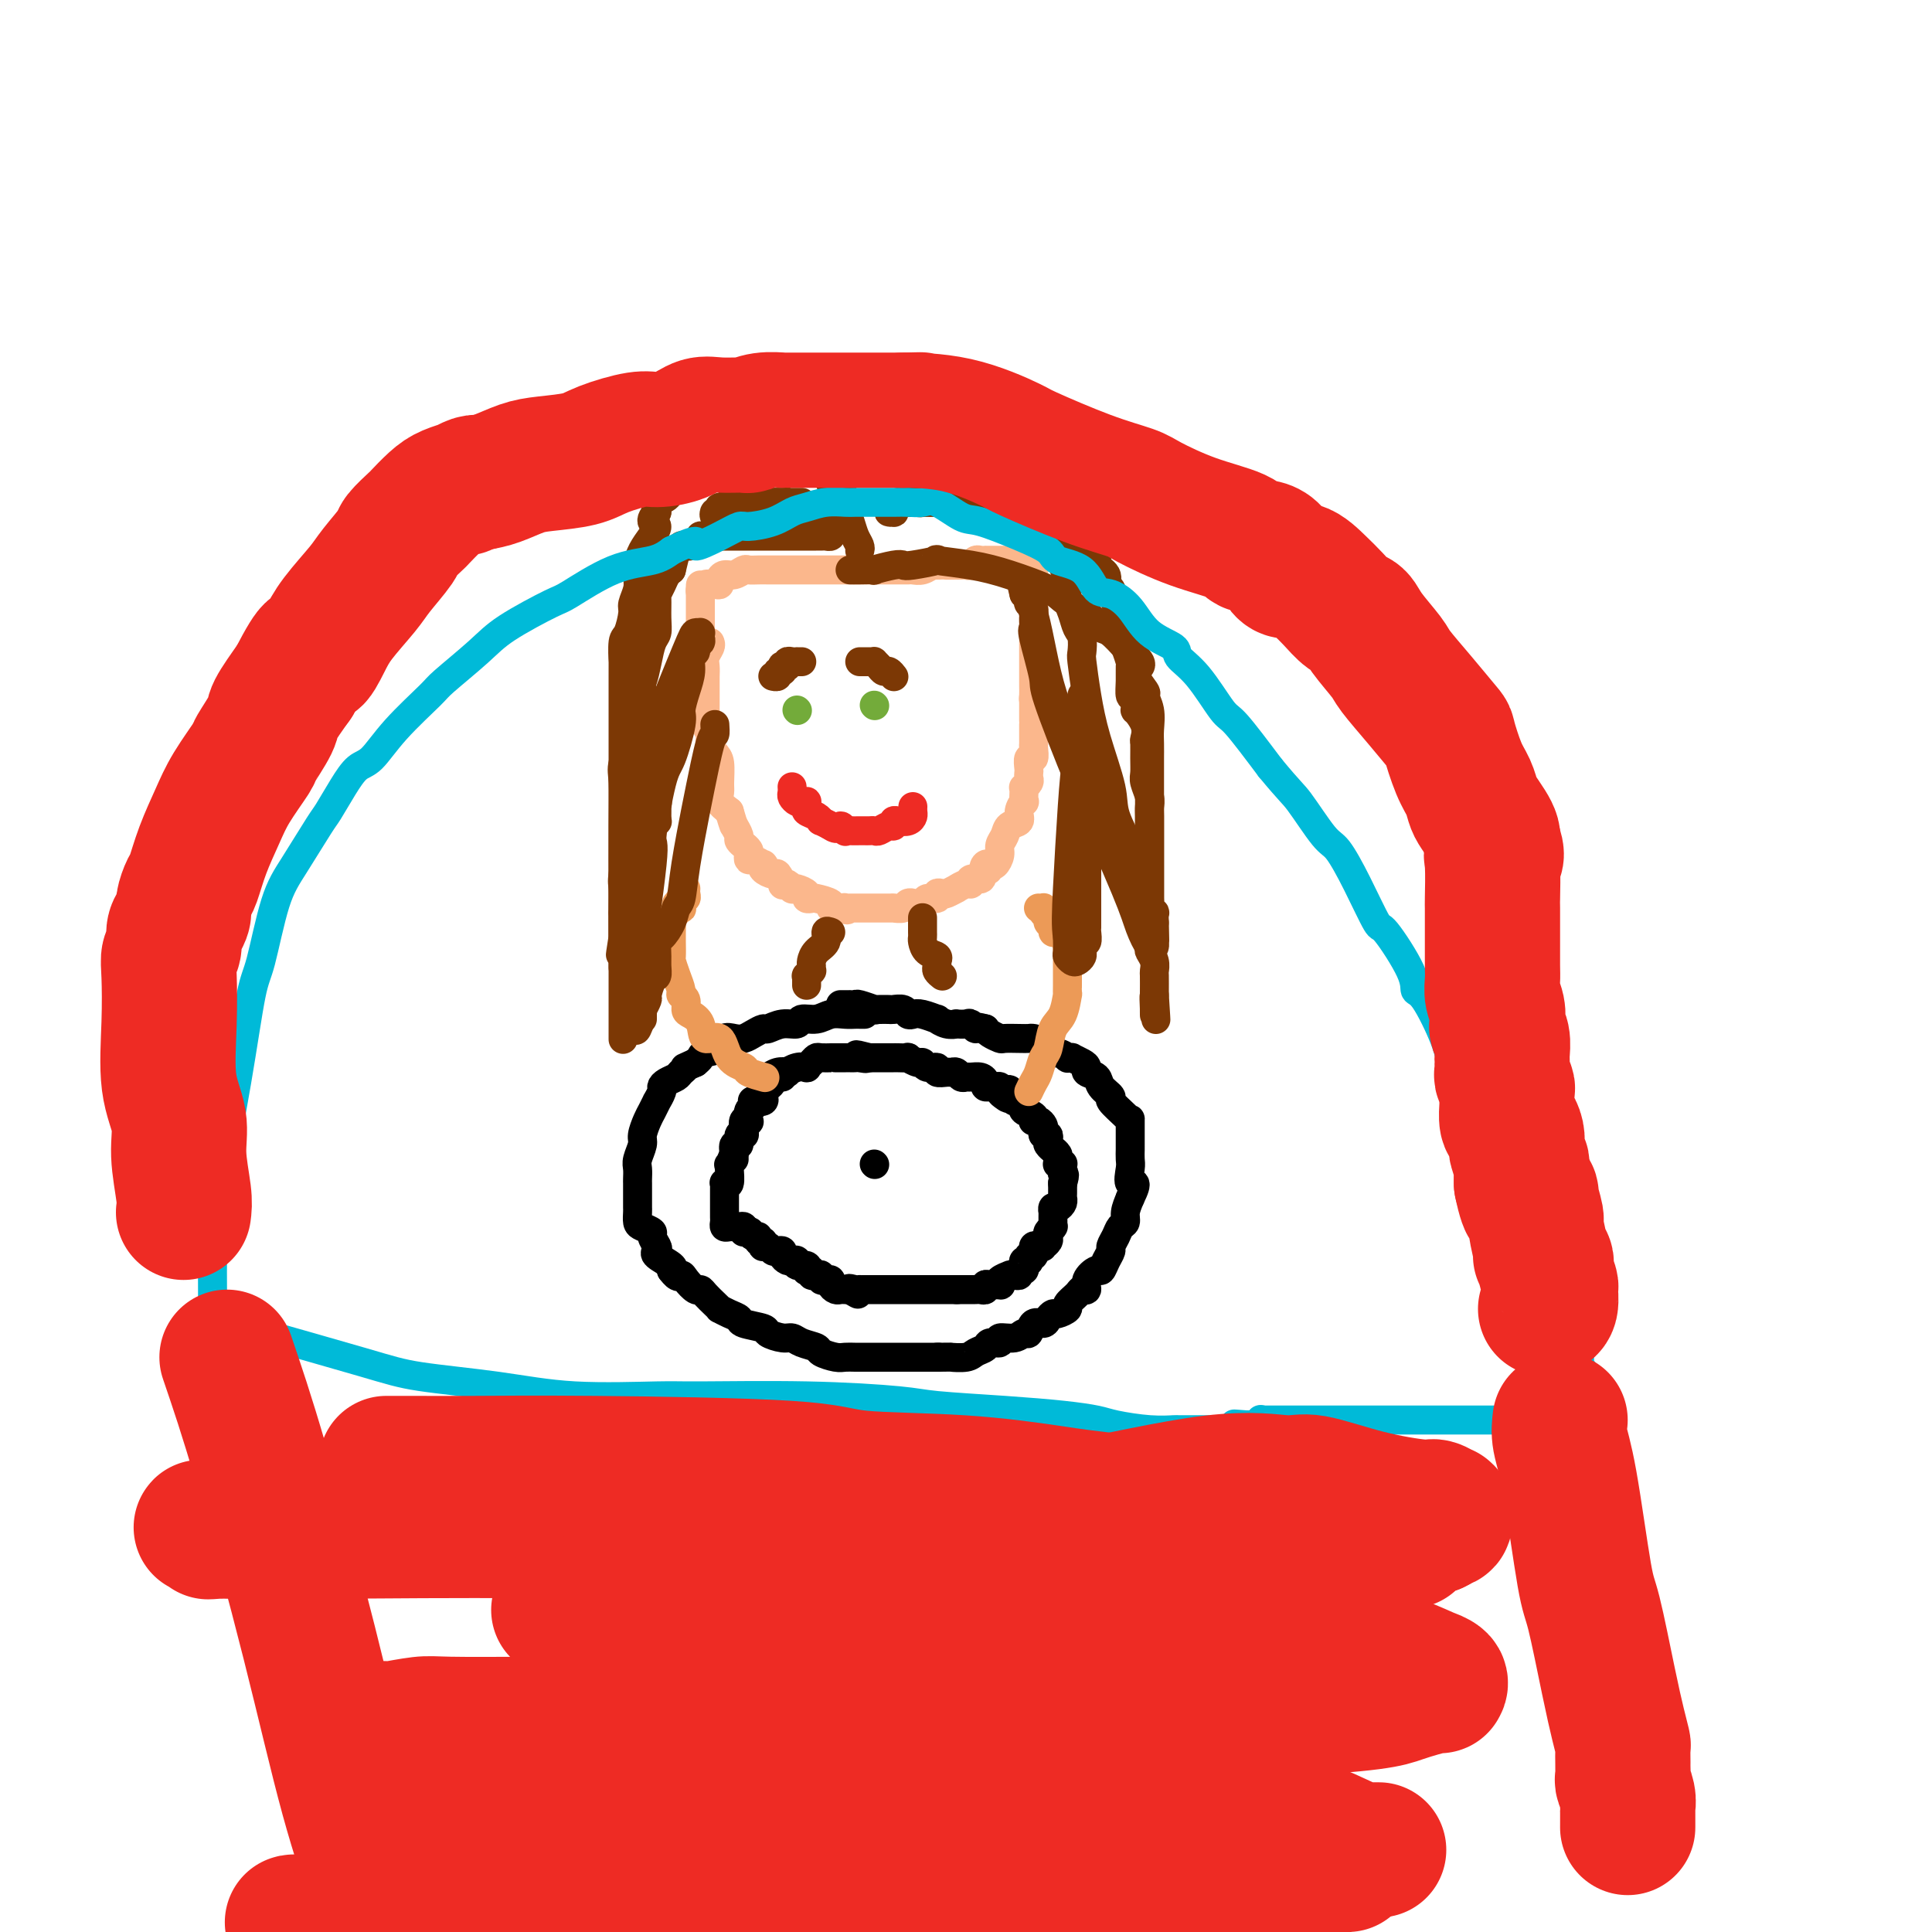 <svg viewBox='0 0 400 400' version='1.1' xmlns='http://www.w3.org/2000/svg' xmlns:xlink='http://www.w3.org/1999/xlink'><g fill='none' stroke='#000000' stroke-width='6' stroke-linecap='round' stroke-linejoin='round'><path d='M179,210c-0.351,0.002 -0.701,0.005 -1,0c-0.299,-0.005 -0.546,-0.016 -1,0c-0.454,0.016 -1.114,0.061 -2,0c-0.886,-0.061 -1.997,-0.228 -3,0c-1.003,0.228 -1.897,0.850 -3,1c-1.103,0.150 -2.413,-0.171 -3,0c-0.587,0.171 -0.450,0.833 -1,1c-0.550,0.167 -1.785,-0.162 -3,0c-1.215,0.162 -2.408,0.814 -3,1c-0.592,0.186 -0.583,-0.096 -1,0c-0.417,0.096 -1.262,0.568 -2,1c-0.738,0.432 -1.371,0.823 -2,1c-0.629,0.177 -1.254,0.142 -2,0c-0.746,-0.142 -1.614,-0.389 -2,0c-0.386,0.389 -0.289,1.413 -1,2c-0.711,0.587 -2.230,0.735 -3,1c-0.770,0.265 -0.791,0.647 -1,1c-0.209,0.353 -0.604,0.676 -1,1'/><path d='M144,220c-3.186,1.416 -2.150,0.957 -2,1c0.150,0.043 -0.586,0.587 -1,1c-0.414,0.413 -0.507,0.693 -1,1c-0.493,0.307 -1.385,0.641 -2,1c-0.615,0.359 -0.952,0.743 -1,1c-0.048,0.257 0.195,0.385 0,1c-0.195,0.615 -0.827,1.716 -1,2c-0.173,0.284 0.112,-0.248 0,0c-0.112,0.248 -0.622,1.278 -1,2c-0.378,0.722 -0.623,1.138 -1,2c-0.377,0.862 -0.886,2.171 -1,3c-0.114,0.829 0.166,1.178 0,2c-0.166,0.822 -0.776,2.117 -1,3c-0.224,0.883 -0.060,1.354 0,2c0.060,0.646 0.016,1.468 0,2c-0.016,0.532 -0.004,0.773 0,1c0.004,0.227 0.001,0.438 0,1c-0.001,0.562 -0.000,1.473 0,2c0.000,0.527 -0.000,0.670 0,1c0.000,0.330 0.002,0.848 0,1c-0.002,0.152 -0.007,-0.061 0,0c0.007,0.061 0.025,0.397 0,1c-0.025,0.603 -0.094,1.475 0,2c0.094,0.525 0.352,0.704 1,1c0.648,0.296 1.687,0.708 2,1c0.313,0.292 -0.101,0.463 0,1c0.101,0.537 0.718,1.439 1,2c0.282,0.561 0.230,0.779 0,1c-0.230,0.221 -0.639,0.444 0,1c0.639,0.556 2.325,1.445 3,2c0.675,0.555 0.337,0.778 0,1'/><path d='M139,263c1.504,2.055 1.764,1.194 2,1c0.236,-0.194 0.448,0.280 1,1c0.552,0.720 1.444,1.685 2,2c0.556,0.315 0.774,-0.022 1,0c0.226,0.022 0.458,0.401 1,1c0.542,0.599 1.393,1.417 2,2c0.607,0.583 0.972,0.930 1,1c0.028,0.070 -0.279,-0.136 0,0c0.279,0.136 1.144,0.613 2,1c0.856,0.387 1.703,0.682 2,1c0.297,0.318 0.044,0.659 1,1c0.956,0.341 3.122,0.683 4,1c0.878,0.317 0.467,0.610 1,1c0.533,0.390 2.011,0.878 3,1c0.989,0.122 1.490,-0.121 2,0c0.510,0.121 1.028,0.607 2,1c0.972,0.393 2.396,0.694 3,1c0.604,0.306 0.388,0.618 1,1c0.612,0.382 2.053,0.834 3,1c0.947,0.166 1.399,0.044 2,0c0.601,-0.044 1.349,-0.012 2,0c0.651,0.012 1.205,0.003 2,0c0.795,-0.003 1.831,-0.001 2,0c0.169,0.001 -0.530,0.000 0,0c0.530,-0.000 2.290,-0.000 3,0c0.710,0.000 0.369,0.000 1,0c0.631,-0.000 2.233,-0.000 3,0c0.767,0.000 0.701,0.000 1,0c0.299,-0.000 0.965,-0.000 2,0c1.035,0.000 2.439,0.000 3,0c0.561,-0.000 0.281,-0.000 0,0'/><path d='M194,281c3.770,-0.013 2.696,-0.046 3,0c0.304,0.046 1.984,0.171 3,0c1.016,-0.171 1.366,-0.638 2,-1c0.634,-0.362 1.553,-0.618 2,-1c0.447,-0.382 0.424,-0.891 1,-1c0.576,-0.109 1.751,0.183 2,0c0.249,-0.183 -0.429,-0.841 0,-1c0.429,-0.159 1.964,0.183 3,0c1.036,-0.183 1.573,-0.889 2,-1c0.427,-0.111 0.745,0.373 1,0c0.255,-0.373 0.448,-1.602 1,-2c0.552,-0.398 1.462,0.034 2,0c0.538,-0.034 0.703,-0.533 1,-1c0.297,-0.467 0.728,-0.902 1,-1c0.272,-0.098 0.387,0.141 1,0c0.613,-0.141 1.724,-0.663 2,-1c0.276,-0.337 -0.282,-0.488 0,-1c0.282,-0.512 1.403,-1.385 2,-2c0.597,-0.615 0.671,-0.972 1,-1c0.329,-0.028 0.914,0.274 1,0c0.086,-0.274 -0.327,-1.124 0,-2c0.327,-0.876 1.393,-1.778 2,-2c0.607,-0.222 0.754,0.236 1,0c0.246,-0.236 0.590,-1.166 1,-2c0.410,-0.834 0.884,-1.571 1,-2c0.116,-0.429 -0.127,-0.551 0,-1c0.127,-0.449 0.625,-1.225 1,-2c0.375,-0.775 0.626,-1.548 1,-2c0.374,-0.452 0.870,-0.583 1,-1c0.130,-0.417 -0.106,-1.119 0,-2c0.106,-0.881 0.553,-1.940 1,-3'/><path d='M234,248c2.011,-4.080 0.539,-2.779 0,-3c-0.539,-0.221 -0.144,-1.962 0,-3c0.144,-1.038 0.039,-1.371 0,-2c-0.039,-0.629 -0.010,-1.553 0,-2c0.010,-0.447 0.003,-0.417 0,-1c-0.003,-0.583 -0.001,-1.779 0,-2c0.001,-0.221 0.003,0.533 0,0c-0.003,-0.533 -0.009,-2.351 0,-3c0.009,-0.649 0.034,-0.127 0,0c-0.034,0.127 -0.126,-0.141 -1,-1c-0.874,-0.859 -2.529,-2.310 -3,-3c-0.471,-0.690 0.242,-0.619 0,-1c-0.242,-0.381 -1.440,-1.215 -2,-2c-0.560,-0.785 -0.484,-1.521 -1,-2c-0.516,-0.479 -1.626,-0.703 -2,-1c-0.374,-0.297 -0.013,-0.668 0,-1c0.013,-0.332 -0.321,-0.624 -1,-1c-0.679,-0.376 -1.704,-0.837 -2,-1c-0.296,-0.163 0.138,-0.028 0,0c-0.138,0.028 -0.848,-0.052 -1,0c-0.152,0.052 0.254,0.234 0,0c-0.254,-0.234 -1.167,-0.886 -2,-1c-0.833,-0.114 -1.587,0.309 -2,0c-0.413,-0.309 -0.486,-1.351 -1,-2c-0.514,-0.649 -1.471,-0.905 -2,-1c-0.529,-0.095 -0.632,-0.028 -1,0c-0.368,0.028 -1.002,0.019 -2,0c-0.998,-0.019 -2.360,-0.046 -3,0c-0.640,0.046 -0.557,0.166 -1,0c-0.443,-0.166 -1.412,-0.619 -2,-1c-0.588,-0.381 -0.794,-0.691 -1,-1'/><path d='M204,213c-3.184,-0.868 -2.144,-0.037 -2,0c0.144,0.037 -0.608,-0.721 -1,-1c-0.392,-0.279 -0.425,-0.079 -1,0c-0.575,0.079 -1.693,0.036 -2,0c-0.307,-0.036 0.195,-0.066 0,0c-0.195,0.066 -1.089,0.228 -2,0c-0.911,-0.228 -1.841,-0.845 -2,-1c-0.159,-0.155 0.453,0.151 0,0c-0.453,-0.151 -1.971,-0.758 -3,-1c-1.029,-0.242 -1.570,-0.117 -2,0c-0.430,0.117 -0.749,0.228 -1,0c-0.251,-0.228 -0.435,-0.793 -1,-1c-0.565,-0.207 -1.511,-0.056 -2,0c-0.489,0.056 -0.520,0.016 -1,0c-0.480,-0.016 -1.407,-0.008 -2,0c-0.593,0.008 -0.851,0.016 -1,0c-0.149,-0.016 -0.187,-0.057 0,0c0.187,0.057 0.601,0.211 0,0c-0.601,-0.211 -2.216,-0.789 -3,-1c-0.784,-0.211 -0.736,-0.057 -1,0c-0.264,0.057 -0.842,0.015 -1,0c-0.158,-0.015 0.102,-0.004 0,0c-0.102,0.004 -0.566,0.001 -1,0c-0.434,-0.001 -0.838,-0.000 -1,0c-0.162,0.000 -0.081,0.000 0,0'/><path d='M181,241c0.000,0.000 0.100,0.100 0.1,0.1'/><path d='M162,223c-0.332,-0.081 -0.663,-0.162 -1,0c-0.337,0.162 -0.679,0.568 -1,1c-0.321,0.432 -0.620,0.890 -1,1c-0.380,0.110 -0.841,-0.128 -1,0c-0.159,0.128 -0.015,0.622 0,1c0.015,0.378 -0.100,0.641 0,1c0.100,0.359 0.415,0.816 0,1c-0.415,0.184 -1.562,0.095 -2,0c-0.438,-0.095 -0.169,-0.197 0,0c0.169,0.197 0.238,0.692 0,1c-0.238,0.308 -0.782,0.429 -1,1c-0.218,0.571 -0.110,1.593 0,2c0.110,0.407 0.222,0.198 0,0c-0.222,-0.198 -0.776,-0.385 -1,0c-0.224,0.385 -0.116,1.341 0,2c0.116,0.659 0.241,1.019 0,1c-0.241,-0.019 -0.848,-0.417 -1,0c-0.152,0.417 0.151,1.651 0,2c-0.151,0.349 -0.758,-0.186 -1,0c-0.242,0.186 -0.121,1.093 0,2'/><path d='M152,239c-1.486,2.640 -0.201,1.241 0,1c0.201,-0.241 -0.682,0.678 -1,1c-0.318,0.322 -0.071,0.047 0,0c0.071,-0.047 -0.033,0.134 0,1c0.033,0.866 0.205,2.417 0,3c-0.205,0.583 -0.787,0.199 -1,0c-0.213,-0.199 -0.057,-0.212 0,0c0.057,0.212 0.015,0.648 0,1c-0.015,0.352 -0.004,0.620 0,1c0.004,0.380 0.001,0.871 0,1c-0.001,0.129 -0.000,-0.105 0,0c0.000,0.105 0.000,0.549 0,1c-0.000,0.451 -0.000,0.908 0,1c0.000,0.092 0.000,-0.183 0,0c-0.000,0.183 -0.001,0.823 0,1c0.001,0.177 0.003,-0.110 0,0c-0.003,0.110 -0.011,0.618 0,1c0.011,0.382 0.041,0.638 0,1c-0.041,0.362 -0.152,0.829 0,1c0.152,0.171 0.566,0.045 1,0c0.434,-0.045 0.887,-0.008 1,0c0.113,0.008 -0.114,-0.012 0,0c0.114,0.012 0.569,0.056 1,0c0.431,-0.056 0.837,-0.211 1,0c0.163,0.211 0.082,0.788 0,1c-0.082,0.212 -0.166,0.061 0,0c0.166,-0.061 0.583,-0.030 1,0'/><path d='M155,255c0.730,0.089 0.056,-0.187 0,0c-0.056,0.187 0.507,0.838 1,1c0.493,0.162 0.916,-0.167 1,0c0.084,0.167 -0.171,0.828 0,1c0.171,0.172 0.767,-0.146 1,0c0.233,0.146 0.104,0.757 0,1c-0.104,0.243 -0.181,0.117 0,0c0.181,-0.117 0.622,-0.225 1,0c0.378,0.225 0.693,0.782 1,1c0.307,0.218 0.607,0.097 1,0c0.393,-0.097 0.880,-0.171 1,0c0.120,0.171 -0.128,0.586 0,1c0.128,0.414 0.630,0.828 1,1c0.370,0.172 0.607,0.102 1,0c0.393,-0.102 0.941,-0.237 1,0c0.059,0.237 -0.373,0.847 0,1c0.373,0.153 1.549,-0.152 2,0c0.451,0.152 0.176,0.759 0,1c-0.176,0.241 -0.253,0.116 0,0c0.253,-0.116 0.838,-0.224 1,0c0.162,0.224 -0.097,0.778 0,1c0.097,0.222 0.552,0.111 1,0c0.448,-0.111 0.890,-0.223 1,0c0.110,0.223 -0.111,0.782 0,1c0.111,0.218 0.555,0.097 1,0c0.445,-0.097 0.893,-0.170 1,0c0.107,0.170 -0.126,0.581 0,1c0.126,0.419 0.611,0.844 1,1c0.389,0.156 0.682,0.042 1,0c0.318,-0.042 0.662,-0.012 1,0c0.338,0.012 0.669,0.006 1,0'/><path d='M176,267c3.205,1.856 0.718,0.497 0,0c-0.718,-0.497 0.332,-0.133 1,0c0.668,0.133 0.954,0.036 1,0c0.046,-0.036 -0.147,-0.010 0,0c0.147,0.010 0.633,0.003 1,0c0.367,-0.003 0.614,-0.001 1,0c0.386,0.001 0.912,0.000 1,0c0.088,-0.000 -0.260,-0.000 0,0c0.260,0.000 1.130,0.000 2,0c0.870,-0.000 1.740,-0.000 2,0c0.260,0.000 -0.089,0.000 0,0c0.089,-0.000 0.616,-0.000 1,0c0.384,0.000 0.624,0.000 1,0c0.376,-0.000 0.888,-0.000 1,0c0.112,0.000 -0.176,0.000 0,0c0.176,-0.000 0.817,-0.000 1,0c0.183,0.000 -0.092,0.000 0,0c0.092,-0.000 0.549,-0.000 1,0c0.451,0.000 0.895,0.000 1,0c0.105,-0.000 -0.129,-0.000 0,0c0.129,0.000 0.622,0.000 1,0c0.378,-0.000 0.640,-0.000 1,0c0.360,0.000 0.816,0.000 1,0c0.184,-0.000 0.095,-0.000 0,0c-0.095,0.000 -0.197,0.000 0,0c0.197,0.000 0.692,-0.000 1,0c0.308,0.000 0.429,0.000 1,0c0.571,0.000 1.592,0.000 2,0c0.408,0.000 0.204,0.000 0,0'/><path d='M198,267c3.218,-0.000 0.262,-0.000 0,0c-0.262,0.000 2.168,0.001 3,0c0.832,-0.001 0.065,-0.004 0,0c-0.065,0.004 0.573,0.015 1,0c0.427,-0.015 0.644,-0.057 1,0c0.356,0.057 0.852,0.212 1,0c0.148,-0.212 -0.054,-0.792 0,-1c0.054,-0.208 0.362,-0.046 1,0c0.638,0.046 1.606,-0.026 2,0c0.394,0.026 0.213,0.150 0,0c-0.213,-0.150 -0.460,-0.575 0,-1c0.460,-0.425 1.625,-0.850 2,-1c0.375,-0.150 -0.039,-0.025 0,0c0.039,0.025 0.533,-0.049 1,0c0.467,0.049 0.909,0.220 1,0c0.091,-0.220 -0.168,-0.830 0,-1c0.168,-0.170 0.763,0.099 1,0c0.237,-0.099 0.115,-0.566 0,-1c-0.115,-0.434 -0.223,-0.833 0,-1c0.223,-0.167 0.778,-0.101 1,0c0.222,0.101 0.112,0.237 0,0c-0.112,-0.237 -0.226,-0.847 0,-1c0.226,-0.153 0.792,0.151 1,0c0.208,-0.151 0.059,-0.759 0,-1c-0.059,-0.241 -0.026,-0.116 0,0c0.026,0.116 0.045,0.224 0,0c-0.045,-0.224 -0.156,-0.778 0,-1c0.156,-0.222 0.578,-0.111 1,0'/><path d='M215,258c1.480,-1.250 1.180,-0.376 1,0c-0.180,0.376 -0.241,0.255 0,0c0.241,-0.255 0.782,-0.643 1,-1c0.218,-0.357 0.111,-0.683 0,-1c-0.111,-0.317 -0.226,-0.624 0,-1c0.226,-0.376 0.793,-0.821 1,-1c0.207,-0.179 0.056,-0.090 0,0c-0.056,0.090 -0.015,0.183 0,0c0.015,-0.183 0.003,-0.641 0,-1c-0.003,-0.359 0.002,-0.617 0,-1c-0.002,-0.383 -0.011,-0.890 0,-1c0.011,-0.110 0.041,0.177 0,0c-0.041,-0.177 -0.155,-0.820 0,-1c0.155,-0.180 0.577,0.102 1,0c0.423,-0.102 0.845,-0.588 1,-1c0.155,-0.412 0.041,-0.751 0,-1c-0.041,-0.249 -0.011,-0.407 0,-1c0.011,-0.593 0.003,-1.621 0,-2c-0.003,-0.379 -0.001,-0.108 0,0c0.001,0.108 0.000,0.054 0,0'/><path d='M220,245c0.772,-2.420 0.203,-1.969 0,-2c-0.203,-0.031 -0.040,-0.543 0,-1c0.040,-0.457 -0.042,-0.857 0,-1c0.042,-0.143 0.209,-0.027 0,0c-0.209,0.027 -0.792,-0.035 -1,0c-0.208,0.035 -0.041,0.168 0,0c0.041,-0.168 -0.045,-0.637 0,-1c0.045,-0.363 0.222,-0.622 0,-1c-0.222,-0.378 -0.843,-0.876 -1,-1c-0.157,-0.124 0.150,0.125 0,0c-0.150,-0.125 -0.758,-0.625 -1,-1c-0.242,-0.375 -0.117,-0.625 0,-1c0.117,-0.375 0.225,-0.875 0,-1c-0.225,-0.125 -0.782,0.124 -1,0c-0.218,-0.124 -0.097,-0.621 0,-1c0.097,-0.379 0.172,-0.641 0,-1c-0.172,-0.359 -0.589,-0.817 -1,-1c-0.411,-0.183 -0.814,-0.092 -1,0c-0.186,0.092 -0.154,0.183 0,0c0.154,-0.183 0.429,-0.641 0,-1c-0.429,-0.359 -1.564,-0.618 -2,-1c-0.436,-0.382 -0.173,-0.886 0,-1c0.173,-0.114 0.256,0.163 0,0c-0.256,-0.163 -0.852,-0.765 -1,-1c-0.148,-0.235 0.153,-0.102 0,0c-0.153,0.102 -0.758,0.172 -1,0c-0.242,-0.172 -0.121,-0.586 0,-1'/><path d='M210,227c-1.730,-2.796 -1.055,-0.788 -1,0c0.055,0.788 -0.510,0.354 -1,0c-0.490,-0.354 -0.906,-0.630 -1,-1c-0.094,-0.370 0.133,-0.834 0,-1c-0.133,-0.166 -0.626,-0.034 -1,0c-0.374,0.034 -0.629,-0.029 -1,0c-0.371,0.029 -0.859,0.151 -1,0c-0.141,-0.151 0.064,-0.575 0,-1c-0.064,-0.425 -0.398,-0.850 -1,-1c-0.602,-0.150 -1.471,-0.026 -2,0c-0.529,0.026 -0.718,-0.046 -1,0c-0.282,0.046 -0.658,0.210 -1,0c-0.342,-0.210 -0.650,-0.792 -1,-1c-0.350,-0.208 -0.741,-0.040 -1,0c-0.259,0.040 -0.384,-0.046 -1,0c-0.616,0.046 -1.722,0.224 -2,0c-0.278,-0.224 0.271,-0.848 0,-1c-0.271,-0.152 -1.363,0.170 -2,0c-0.637,-0.170 -0.818,-0.830 -1,-1c-0.182,-0.170 -0.364,0.151 -1,0c-0.636,-0.151 -1.726,-0.772 -2,-1c-0.274,-0.228 0.268,-0.061 0,0c-0.268,0.061 -1.347,0.016 -2,0c-0.653,-0.016 -0.882,-0.004 -1,0c-0.118,0.004 -0.127,0.001 0,0c0.127,-0.001 0.389,-0.000 0,0c-0.389,0.000 -1.427,0.000 -2,0c-0.573,-0.000 -0.679,-0.000 -1,0c-0.321,0.000 -0.856,0.000 -1,0c-0.144,-0.000 0.102,-0.000 0,0c-0.102,0.000 -0.551,0.000 -1,0'/><path d='M180,219c-4.820,-1.238 -1.870,-0.332 -1,0c0.870,0.332 -0.340,0.089 -1,0c-0.660,-0.089 -0.772,-0.024 -1,0c-0.228,0.024 -0.573,0.006 -1,0c-0.427,-0.006 -0.936,-0.002 -1,0c-0.064,0.002 0.316,0.001 0,0c-0.316,-0.001 -1.327,-0.001 -2,0c-0.673,0.001 -1.006,0.003 -1,0c0.006,-0.003 0.351,-0.011 0,0c-0.351,0.011 -1.399,0.042 -2,0c-0.601,-0.042 -0.755,-0.156 -1,0c-0.245,0.156 -0.581,0.581 -1,1c-0.419,0.419 -0.920,0.830 -1,1c-0.080,0.170 0.260,0.097 0,0c-0.260,-0.097 -1.120,-0.218 -2,0c-0.880,0.218 -1.780,0.776 -2,1c-0.220,0.224 0.239,0.112 0,0c-0.239,-0.112 -1.174,-0.226 -2,0c-0.826,0.226 -1.541,0.793 -2,1c-0.459,0.207 -0.662,0.056 -1,0c-0.338,-0.056 -0.811,-0.016 -1,0c-0.189,0.016 -0.095,0.008 0,0'/></g>
<g fill='none' stroke='#FBB78C' stroke-width='6' stroke-linecap='round' stroke-linejoin='round'><path d='M147,133c0.113,0.244 0.226,0.488 0,1c-0.226,0.512 -0.793,1.292 -1,2c-0.207,0.708 -0.056,1.346 0,2c0.056,0.654 0.015,1.326 0,2c-0.015,0.674 -0.004,1.350 0,2c0.004,0.650 -0.000,1.272 0,2c0.000,0.728 0.004,1.560 0,2c-0.004,0.440 -0.016,0.488 0,1c0.016,0.512 0.060,1.489 0,2c-0.060,0.511 -0.222,0.558 0,1c0.222,0.442 0.830,1.281 1,2c0.170,0.719 -0.098,1.319 0,2c0.098,0.681 0.561,1.442 1,2c0.439,0.558 0.855,0.912 1,2c0.145,1.088 0.018,2.910 0,4c-0.018,1.090 0.072,1.447 0,2c-0.072,0.553 -0.306,1.301 0,2c0.306,0.699 1.153,1.350 2,2'/><path d='M151,168c1.018,3.494 1.061,3.227 1,3c-0.061,-0.227 -0.228,-0.416 0,0c0.228,0.416 0.849,1.435 1,2c0.151,0.565 -0.170,0.676 0,1c0.170,0.324 0.830,0.861 1,1c0.170,0.139 -0.149,-0.122 0,0c0.149,0.122 0.765,0.625 1,1c0.235,0.375 0.087,0.622 0,1c-0.087,0.378 -0.115,0.886 0,1c0.115,0.114 0.371,-0.166 1,0c0.629,0.166 1.631,0.779 2,1c0.369,0.221 0.106,0.049 0,0c-0.106,-0.049 -0.054,0.023 0,0c0.054,-0.023 0.109,-0.142 0,0c-0.109,0.142 -0.384,0.546 0,1c0.384,0.454 1.426,0.958 2,1c0.574,0.042 0.679,-0.377 1,0c0.321,0.377 0.856,1.551 1,2c0.144,0.449 -0.103,0.172 0,0c0.103,-0.172 0.557,-0.239 1,0c0.443,0.239 0.874,0.786 1,1c0.126,0.214 -0.054,0.096 0,0c0.054,-0.096 0.341,-0.170 1,0c0.659,0.170 1.691,0.584 2,1c0.309,0.416 -0.104,0.833 0,1c0.104,0.167 0.724,0.083 1,0c0.276,-0.083 0.206,-0.166 1,0c0.794,0.166 2.450,0.581 3,1c0.550,0.419 -0.006,0.844 0,1c0.006,0.156 0.573,0.045 1,0c0.427,-0.045 0.713,-0.022 1,0'/><path d='M174,188c2.096,0.774 1.336,0.207 1,0c-0.336,-0.207 -0.249,-0.056 0,0c0.249,0.056 0.658,0.015 1,0c0.342,-0.015 0.616,-0.004 1,0c0.384,0.004 0.876,0.001 1,0c0.124,-0.001 -0.121,-0.000 0,0c0.121,0.000 0.609,0.000 1,0c0.391,-0.000 0.687,-0.000 1,0c0.313,0.000 0.645,0.000 1,0c0.355,-0.000 0.734,-0.000 1,0c0.266,0.000 0.418,0.001 1,0c0.582,-0.001 1.595,-0.004 2,0c0.405,0.004 0.204,0.015 0,0c-0.204,-0.015 -0.410,-0.057 0,0c0.410,0.057 1.438,0.212 2,0c0.562,-0.212 0.660,-0.793 1,-1c0.340,-0.207 0.922,-0.040 1,0c0.078,0.040 -0.348,-0.045 0,0c0.348,0.045 1.470,0.222 2,0c0.530,-0.222 0.469,-0.843 1,-1c0.531,-0.157 1.653,0.150 2,0c0.347,-0.150 -0.080,-0.757 0,-1c0.080,-0.243 0.669,-0.122 1,0c0.331,0.122 0.405,0.244 1,0c0.595,-0.244 1.713,-0.854 2,-1c0.287,-0.146 -0.255,0.172 0,0c0.255,-0.172 1.309,-0.833 2,-1c0.691,-0.167 1.020,0.162 1,0c-0.020,-0.162 -0.390,-0.813 0,-1c0.390,-0.187 1.540,0.089 2,0c0.460,-0.089 0.230,-0.545 0,-1'/><path d='M203,181c2.715,-1.251 1.502,-0.877 1,-1c-0.502,-0.123 -0.293,-0.743 0,-1c0.293,-0.257 0.670,-0.152 1,0c0.330,0.152 0.612,0.349 1,0c0.388,-0.349 0.882,-1.245 1,-2c0.118,-0.755 -0.141,-1.371 0,-2c0.141,-0.629 0.683,-1.273 1,-2c0.317,-0.727 0.411,-1.538 1,-2c0.589,-0.462 1.674,-0.575 2,-1c0.326,-0.425 -0.109,-1.161 0,-2c0.109,-0.839 0.760,-1.779 1,-2c0.240,-0.221 0.068,0.278 0,0c-0.068,-0.278 -0.032,-1.331 0,-2c0.032,-0.669 0.061,-0.953 0,-1c-0.061,-0.047 -0.212,0.143 0,0c0.212,-0.143 0.788,-0.621 1,-1c0.212,-0.379 0.061,-0.660 0,-1c-0.061,-0.340 -0.030,-0.739 0,-1c0.030,-0.261 0.061,-0.384 0,-1c-0.061,-0.616 -0.212,-1.723 0,-2c0.212,-0.277 0.789,0.278 1,0c0.211,-0.278 0.057,-1.387 0,-2c-0.057,-0.613 -0.015,-0.729 0,-1c0.015,-0.271 0.004,-0.697 0,-1c-0.004,-0.303 -0.001,-0.481 0,-1c0.001,-0.519 0.000,-1.377 0,-2c-0.000,-0.623 -0.000,-1.009 0,-1c0.000,0.009 0.000,0.415 0,0c-0.000,-0.415 -0.000,-1.650 0,-2c0.000,-0.350 0.000,0.186 0,0c-0.000,-0.186 -0.000,-1.093 0,-2'/><path d='M214,145c0.464,-4.123 0.124,-1.932 0,-1c-0.124,0.932 -0.033,0.603 0,0c0.033,-0.603 0.009,-1.480 0,-2c-0.009,-0.520 -0.002,-0.682 0,-1c0.002,-0.318 0.001,-0.793 0,-1c-0.001,-0.207 -0.000,-0.146 0,0c0.000,0.146 0.000,0.376 0,0c-0.000,-0.376 -0.000,-1.359 0,-2c0.000,-0.641 0.000,-0.942 0,-1c-0.000,-0.058 -0.000,0.125 0,0c0.000,-0.125 0.000,-0.558 0,-1c-0.000,-0.442 -0.000,-0.892 0,-1c0.000,-0.108 0.000,0.125 0,0c-0.000,-0.125 -0.000,-0.607 0,-1c0.000,-0.393 0.000,-0.696 0,-1c-0.000,-0.304 -0.000,-0.609 0,-1c0.000,-0.391 0.000,-0.868 0,-1c-0.000,-0.132 -0.000,0.082 0,0c0.000,-0.082 0.000,-0.458 0,-1c-0.000,-0.542 -0.000,-1.248 0,-2c0.000,-0.752 0.000,-1.549 0,-2c-0.000,-0.451 -0.000,-0.554 0,-1c0.000,-0.446 0.000,-1.233 0,-2c-0.000,-0.767 -0.000,-1.512 0,-2c0.000,-0.488 0.000,-0.718 0,-1c0.000,-0.282 -0.000,-0.614 0,-1c0.000,-0.386 0.000,-0.824 0,-1c0.000,-0.176 0.000,-0.088 0,0'/><path d='M145,133c0.000,-0.899 0.000,-1.799 0,-2c0.000,-0.201 0.000,0.296 0,0c0.000,-0.296 0.000,-1.385 0,-2c0.000,-0.615 0.000,-0.756 0,-1c0.000,-0.244 0.000,-0.591 0,-1c0.000,-0.409 0.000,-0.879 0,-1c0.000,-0.121 0.000,0.108 0,0c0.000,-0.108 0.000,-0.554 0,-1c0.000,-0.446 0.000,-0.893 0,-1c0.000,-0.107 0.000,0.125 0,0c0.000,-0.125 0.000,-0.607 0,-1c0.000,-0.393 0.000,-0.696 0,-1'/><path d='M145,122c0.009,-1.718 0.031,-0.512 0,0c-0.031,0.512 -0.114,0.331 0,0c0.114,-0.331 0.425,-0.811 1,-1c0.575,-0.189 1.414,-0.088 2,0c0.586,0.088 0.921,0.163 1,0c0.079,-0.163 -0.096,-0.566 0,-1c0.096,-0.434 0.463,-0.901 1,-1c0.537,-0.099 1.245,0.170 2,0c0.755,-0.170 1.557,-0.778 2,-1c0.443,-0.222 0.526,-0.060 1,0c0.474,0.060 1.340,0.016 2,0c0.660,-0.016 1.116,-0.004 2,0c0.884,0.004 2.197,0.001 3,0c0.803,-0.001 1.097,-0.000 2,0c0.903,0.000 2.416,0.000 3,0c0.584,-0.000 0.239,-0.000 1,0c0.761,0.000 2.627,0.000 4,0c1.373,-0.000 2.254,-0.000 3,0c0.746,0.000 1.356,0.000 2,0c0.644,-0.000 1.323,-0.000 2,0c0.677,0.000 1.351,0.000 2,0c0.649,-0.000 1.272,-0.000 2,0c0.728,0.000 1.560,0.001 2,0c0.440,-0.001 0.489,-0.004 1,0c0.511,0.004 1.486,0.015 2,0c0.514,-0.015 0.569,-0.057 1,0c0.431,0.057 1.239,0.211 2,0c0.761,-0.211 1.474,-0.788 2,-1c0.526,-0.212 0.865,-0.061 1,0c0.135,0.061 0.068,0.030 0,0'/><path d='M194,117c6.516,-0.155 2.807,-0.042 2,0c-0.807,0.042 1.289,0.012 2,0c0.711,-0.012 0.036,-0.007 0,0c-0.036,0.007 0.568,0.016 1,0c0.432,-0.016 0.694,-0.057 1,0c0.306,0.057 0.656,0.211 1,0c0.344,-0.211 0.682,-0.789 1,-1c0.318,-0.211 0.614,-0.057 1,0c0.386,0.057 0.860,0.015 1,0c0.140,-0.015 -0.055,-0.004 0,0c0.055,0.004 0.361,0.001 1,0c0.639,-0.001 1.610,-0.000 2,0c0.390,0.000 0.200,0.000 0,0c-0.200,-0.000 -0.408,-0.000 0,0c0.408,0.000 1.434,0.000 2,0c0.566,-0.000 0.674,-0.000 1,0c0.326,0.000 0.872,0.000 1,0c0.128,-0.000 -0.162,-0.000 0,0c0.162,0.000 0.774,0.000 1,0c0.226,-0.000 0.064,-0.000 0,0c-0.064,0.000 -0.032,0.000 0,0'/></g>
<g fill='none' stroke='#7C3805' stroke-width='6' stroke-linecap='round' stroke-linejoin='round'><path d='M178,114c0.091,-0.265 0.182,-0.530 0,-1c-0.182,-0.470 -0.637,-1.144 -1,-2c-0.363,-0.856 -0.632,-1.893 -1,-3c-0.368,-1.107 -0.833,-2.285 -1,-3c-0.167,-0.715 -0.035,-0.966 0,-1c0.035,-0.034 -0.028,0.150 0,0c0.028,-0.150 0.147,-0.633 0,-1c-0.147,-0.367 -0.561,-0.620 -1,-1c-0.439,-0.380 -0.902,-0.889 -1,-1c-0.098,-0.111 0.170,0.177 0,0c-0.170,-0.177 -0.777,-0.817 -1,-1c-0.223,-0.183 -0.062,0.092 0,0c0.062,-0.092 0.023,-0.550 0,-1c-0.023,-0.450 -0.031,-0.891 0,-1c0.031,-0.109 0.101,0.115 0,0c-0.101,-0.115 -0.373,-0.569 -1,-1c-0.627,-0.431 -1.608,-0.837 -2,-1c-0.392,-0.163 -0.196,-0.081 0,0'/><path d='M169,96c-1.634,-2.801 -1.220,-0.803 -1,0c0.220,0.803 0.247,0.412 0,0c-0.247,-0.412 -0.769,-0.847 -1,-1c-0.231,-0.153 -0.170,-0.026 0,0c0.170,0.026 0.450,-0.048 0,0c-0.450,0.048 -1.630,0.219 -2,0c-0.370,-0.219 0.070,-0.829 0,-1c-0.070,-0.171 -0.652,0.098 -1,0c-0.348,-0.098 -0.464,-0.562 -1,-1c-0.536,-0.438 -1.492,-0.849 -2,-1c-0.508,-0.151 -0.569,-0.040 -1,0c-0.431,0.040 -1.233,0.011 -2,0c-0.767,-0.011 -1.500,-0.004 -2,0c-0.500,0.004 -0.768,0.005 -1,0c-0.232,-0.005 -0.427,-0.015 -1,0c-0.573,0.015 -1.524,0.054 -2,0c-0.476,-0.054 -0.478,-0.203 -1,0c-0.522,0.203 -1.565,0.757 -2,1c-0.435,0.243 -0.263,0.173 0,0c0.263,-0.173 0.618,-0.450 0,0c-0.618,0.450 -2.207,1.626 -3,2c-0.793,0.374 -0.788,-0.055 -1,0c-0.212,0.055 -0.639,0.592 -1,1c-0.361,0.408 -0.657,0.686 -1,1c-0.343,0.314 -0.735,0.666 -1,1c-0.265,0.334 -0.404,0.652 -1,1c-0.596,0.348 -1.649,0.726 -2,1c-0.351,0.274 -0.001,0.445 0,1c0.001,0.555 -0.346,1.496 -1,2c-0.654,0.504 -1.615,0.573 -2,1c-0.385,0.427 -0.192,1.214 0,2'/><path d='M136,106c-2.311,2.613 -0.087,2.146 0,3c0.087,0.854 -1.962,3.027 -3,5c-1.038,1.973 -1.066,3.744 -1,5c0.066,1.256 0.224,1.996 0,3c-0.224,1.004 -0.831,2.270 -1,3c-0.169,0.730 0.098,0.922 0,2c-0.098,1.078 -0.562,3.042 -1,4c-0.438,0.958 -0.849,0.909 -1,2c-0.151,1.091 -0.040,3.322 0,4c0.040,0.678 0.011,-0.197 0,0c-0.011,0.197 -0.003,1.467 0,3c0.003,1.533 0.001,3.330 0,4c-0.001,0.670 -0.000,0.212 0,1c0.000,0.788 0.000,2.821 0,4c-0.000,1.179 -0.000,1.504 0,2c0.000,0.496 0.000,1.161 0,2c-0.000,0.839 -0.000,1.850 0,3c0.000,1.150 0.000,2.438 0,3c-0.000,0.562 -0.000,0.398 0,1c0.000,0.602 0.000,1.970 0,3c-0.000,1.030 -0.000,1.723 0,3c0.000,1.277 0.000,3.139 0,4c-0.000,0.861 -0.000,0.720 0,1c0.000,0.280 0.000,0.980 0,2c-0.000,1.020 -0.000,2.360 0,3c0.000,0.640 0.000,0.579 0,1c-0.000,0.421 -0.000,1.323 0,2c0.000,0.677 0.000,1.130 0,2c-0.000,0.870 -0.000,2.157 0,3c0.000,0.843 0.000,1.241 0,2c-0.000,0.759 0.000,1.880 0,3'/><path d='M129,189c0.000,8.853 0.000,4.986 0,4c0.000,-0.986 0.000,0.908 0,3c-0.000,2.092 0.000,4.381 0,6c0.000,1.619 0.000,2.567 0,3c0.000,0.433 0.000,0.353 0,1c0.000,0.647 0.000,2.023 0,3c0.000,0.977 0.000,1.554 0,2c0.000,0.446 0.000,0.760 0,1c0.000,0.240 0.000,0.404 0,1c0.000,0.596 0.000,1.622 0,2c0.000,0.378 0.000,0.108 0,0c0.000,-0.108 0.000,-0.054 0,0'/><path d='M175,99c-0.029,-0.475 -0.059,-0.951 0,-1c0.059,-0.049 0.205,0.327 1,0c0.795,-0.327 2.237,-1.358 3,-2c0.763,-0.642 0.845,-0.894 2,-1c1.155,-0.106 3.384,-0.066 4,0c0.616,0.066 -0.379,0.157 0,0c0.379,-0.157 2.133,-0.564 3,-1c0.867,-0.436 0.847,-0.901 1,-1c0.153,-0.099 0.479,0.170 1,0c0.521,-0.170 1.236,-0.778 2,-1c0.764,-0.222 1.575,-0.060 2,0c0.425,0.060 0.462,0.016 1,0c0.538,-0.016 1.576,-0.005 2,0c0.424,0.005 0.232,0.004 1,0c0.768,-0.004 2.494,-0.011 3,0c0.506,0.011 -0.210,0.042 0,0c0.210,-0.042 1.346,-0.155 2,0c0.654,0.155 0.827,0.577 1,1'/><path d='M204,93c2.294,0.112 2.029,-0.110 2,0c-0.029,0.110 0.177,0.550 1,1c0.823,0.450 2.262,0.908 3,1c0.738,0.092 0.775,-0.184 1,0c0.225,0.184 0.636,0.826 1,1c0.364,0.174 0.679,-0.122 1,0c0.321,0.122 0.648,0.662 1,1c0.352,0.338 0.728,0.475 1,1c0.272,0.525 0.441,1.439 1,2c0.559,0.561 1.507,0.770 2,1c0.493,0.230 0.532,0.480 1,1c0.468,0.520 1.367,1.311 2,2c0.633,0.689 1.001,1.276 1,2c-0.001,0.724 -0.370,1.583 0,2c0.370,0.417 1.480,0.390 2,1c0.520,0.610 0.450,1.855 1,3c0.550,1.145 1.720,2.189 2,3c0.280,0.811 -0.328,1.390 0,2c0.328,0.610 1.594,1.251 2,2c0.406,0.749 -0.049,1.604 0,2c0.049,0.396 0.601,0.332 1,1c0.399,0.668 0.646,2.068 1,3c0.354,0.932 0.817,1.395 1,2c0.183,0.605 0.088,1.351 0,2c-0.088,0.649 -0.167,1.202 0,2c0.167,0.798 0.580,1.843 1,3c0.420,1.157 0.847,2.426 1,3c0.153,0.574 0.031,0.453 0,1c-0.031,0.547 0.030,1.763 0,3c-0.030,1.237 -0.151,2.496 0,3c0.151,0.504 0.576,0.252 1,0'/><path d='M235,144c0.807,4.412 -0.176,2.942 0,3c0.176,0.058 1.512,1.644 2,3c0.488,1.356 0.130,2.484 0,3c-0.130,0.516 -0.031,0.421 0,1c0.031,0.579 -0.006,1.832 0,3c0.006,1.168 0.054,2.251 0,3c-0.054,0.749 -0.211,1.162 0,2c0.211,0.838 0.788,2.099 1,3c0.212,0.901 0.057,1.440 0,2c-0.057,0.560 -0.015,1.141 0,2c0.015,0.859 0.004,1.996 0,3c-0.004,1.004 -0.001,1.876 0,3c0.001,1.124 0.000,2.501 0,3c-0.000,0.499 -0.000,0.121 0,1c0.000,0.879 0.000,3.014 0,4c-0.000,0.986 -0.000,0.824 0,1c0.000,0.176 0.000,0.691 0,1c-0.000,0.309 0.000,0.410 0,1c-0.000,0.590 -0.000,1.667 0,2c0.000,0.333 0.000,-0.079 0,0c-0.000,0.079 -0.000,0.650 0,1c0.000,0.350 0.000,0.479 0,1c-0.000,0.521 -0.001,1.434 0,2c0.001,0.566 0.004,0.784 0,1c-0.004,0.216 -0.015,0.429 0,1c0.015,0.571 0.057,1.499 0,2c-0.057,0.501 -0.211,0.576 0,1c0.211,0.424 0.789,1.196 1,2c0.211,0.804 0.057,1.640 0,2c-0.057,0.360 -0.016,0.246 0,1c0.016,0.754 0.008,2.377 0,4'/><path d='M239,206c0.619,9.692 0.166,2.923 0,1c-0.166,-1.923 -0.044,1.000 0,2c0.044,1.000 0.012,0.077 0,0c-0.012,-0.077 -0.003,0.692 0,1c0.003,0.308 0.002,0.154 0,0'/><path d='M191,190c0.001,0.758 0.002,1.516 0,2c-0.002,0.484 -0.007,0.693 0,1c0.007,0.307 0.026,0.712 0,1c-0.026,0.288 -0.098,0.458 0,1c0.098,0.542 0.365,1.454 1,2c0.635,0.546 1.638,0.724 2,1c0.362,0.276 0.083,0.648 0,1c-0.083,0.352 0.029,0.682 0,1c-0.029,0.318 -0.200,0.624 0,1c0.200,0.376 0.771,0.822 1,1c0.229,0.178 0.114,0.089 0,0'/><path d='M172,193c-0.475,-0.181 -0.950,-0.361 -1,0c-0.050,0.361 0.326,1.264 0,2c-0.326,0.736 -1.354,1.307 -2,2c-0.646,0.693 -0.909,1.510 -1,2c-0.091,0.490 -0.010,0.652 0,1c0.010,0.348 -0.050,0.881 0,1c0.050,0.119 0.209,-0.175 0,0c-0.209,0.175 -0.788,0.817 -1,1c-0.212,0.183 -0.057,-0.095 0,0c0.057,0.095 0.015,0.564 0,1c-0.015,0.436 -0.004,0.839 0,1c0.004,0.161 0.002,0.081 0,0'/></g>
<g fill='none' stroke='#EC9A57' stroke-width='6' stroke-linecap='round' stroke-linejoin='round'><path d='M158,223c0.331,0.090 0.662,0.180 0,0c-0.662,-0.180 -2.318,-0.630 -3,-1c-0.682,-0.370 -0.391,-0.658 -1,-1c-0.609,-0.342 -2.117,-0.736 -3,-2c-0.883,-1.264 -1.141,-3.398 -2,-4c-0.859,-0.602 -2.320,0.330 -3,0c-0.680,-0.330 -0.578,-1.920 -1,-3c-0.422,-1.080 -1.366,-1.650 -2,-2c-0.634,-0.350 -0.957,-0.480 -1,-1c-0.043,-0.520 0.195,-1.428 0,-2c-0.195,-0.572 -0.823,-0.806 -1,-1c-0.177,-0.194 0.096,-0.349 0,-1c-0.096,-0.651 -0.562,-1.798 -1,-3c-0.438,-1.202 -0.849,-2.458 -1,-3c-0.151,-0.542 -0.041,-0.369 0,-1c0.041,-0.631 0.014,-2.067 0,-3c-0.014,-0.933 -0.014,-1.363 0,-2c0.014,-0.637 0.042,-1.479 0,-2c-0.042,-0.521 -0.155,-0.720 0,-1c0.155,-0.280 0.577,-0.640 1,-1'/><path d='M140,189c-0.236,-3.431 0.672,-1.507 1,-1c0.328,0.507 0.074,-0.403 0,-1c-0.074,-0.597 0.033,-0.882 0,-1c-0.033,-0.118 -0.205,-0.070 0,0c0.205,0.070 0.787,0.163 1,0c0.213,-0.163 0.057,-0.582 0,-1c-0.057,-0.418 -0.016,-0.834 0,-1c0.016,-0.166 0.008,-0.083 0,0'/><path d='M213,226c0.333,-0.701 0.666,-1.402 1,-2c0.334,-0.598 0.671,-1.092 1,-2c0.329,-0.908 0.652,-2.231 1,-3c0.348,-0.769 0.720,-0.986 1,-2c0.280,-1.014 0.467,-2.827 1,-4c0.533,-1.173 1.411,-1.705 2,-3c0.589,-1.295 0.890,-3.351 1,-4c0.110,-0.649 0.029,0.110 0,0c-0.029,-0.110 -0.008,-1.090 0,-2c0.008,-0.910 0.002,-1.749 0,-2c-0.002,-0.251 -0.001,0.088 0,0c0.001,-0.088 0.000,-0.602 0,-1c-0.000,-0.398 -0.000,-0.680 0,-1c0.000,-0.320 0.000,-0.678 0,-1c-0.000,-0.322 -0.000,-0.608 0,-1c0.000,-0.392 0.000,-0.888 0,-1c-0.000,-0.112 -0.000,0.162 0,0c0.000,-0.162 0.000,-0.761 0,-1c-0.000,-0.239 -0.000,-0.120 0,0'/><path d='M221,196c0.138,-2.327 -0.018,-1.146 0,-1c0.018,0.146 0.211,-0.745 0,-1c-0.211,-0.255 -0.826,0.125 -1,0c-0.174,-0.125 0.093,-0.754 0,-1c-0.093,-0.246 -0.546,-0.107 -1,0c-0.454,0.107 -0.910,0.184 -1,0c-0.090,-0.184 0.186,-0.627 0,-1c-0.186,-0.373 -0.833,-0.674 -1,-1c-0.167,-0.326 0.148,-0.676 0,-1c-0.148,-0.324 -0.758,-0.623 -1,-1c-0.242,-0.377 -0.116,-0.833 0,-1c0.116,-0.167 0.224,-0.045 0,0c-0.224,0.045 -0.778,0.013 -1,0c-0.222,-0.013 -0.111,-0.006 0,0'/></g>
<g fill='none' stroke='#73AB3A' stroke-width='6' stroke-linecap='round' stroke-linejoin='round'><path d='M165,147c0.000,0.000 0.100,0.100 0.1,0.1'/><path d='M181,146c0.000,0.000 0.100,0.100 0.1,0.1'/></g>
<g fill='none' stroke='#EE2B24' stroke-width='6' stroke-linecap='round' stroke-linejoin='round'><path d='M164,163c-0.007,-0.091 -0.013,-0.182 0,0c0.013,0.182 0.046,0.637 0,1c-0.046,0.363 -0.170,0.632 0,1c0.170,0.368 0.634,0.834 1,1c0.366,0.166 0.632,0.034 1,0c0.368,-0.034 0.837,0.032 1,0c0.163,-0.032 0.020,-0.162 0,0c-0.020,0.162 0.084,0.617 0,1c-0.084,0.383 -0.355,0.695 0,1c0.355,0.305 1.335,0.604 2,1c0.665,0.396 1.015,0.891 1,1c-0.015,0.109 -0.396,-0.167 0,0c0.396,0.167 1.568,0.776 2,1c0.432,0.224 0.123,0.064 0,0c-0.123,-0.064 -0.062,-0.032 0,0'/><path d='M172,171c1.628,1.177 1.697,0.119 2,0c0.303,-0.119 0.841,0.700 1,1c0.159,0.300 -0.060,0.080 0,0c0.060,-0.080 0.397,-0.022 1,0c0.603,0.022 1.470,0.007 2,0c0.530,-0.007 0.723,-0.006 1,0c0.277,0.006 0.638,0.017 1,0c0.362,-0.017 0.723,-0.061 1,0c0.277,0.061 0.468,0.226 1,0c0.532,-0.226 1.403,-0.844 2,-1c0.597,-0.156 0.920,0.151 1,0c0.080,-0.151 -0.084,-0.761 0,-1c0.084,-0.239 0.415,-0.106 1,0c0.585,0.106 1.425,0.186 2,0c0.575,-0.186 0.886,-0.637 1,-1c0.114,-0.363 0.031,-0.636 0,-1c-0.031,-0.364 -0.009,-0.818 0,-1c0.009,-0.182 0.004,-0.091 0,0'/></g>
<g fill='none' stroke='#7C3805' stroke-width='6' stroke-linecap='round' stroke-linejoin='round'><path d='M148,150c0.057,0.871 0.114,1.743 0,2c-0.114,0.257 -0.397,-0.099 -1,2c-0.603,2.099 -1.524,6.655 -2,9c-0.476,2.345 -0.508,2.479 -1,5c-0.492,2.521 -1.445,7.429 -2,11c-0.555,3.571 -0.713,5.805 -1,7c-0.287,1.195 -0.704,1.349 -1,2c-0.296,0.651 -0.472,1.798 -1,3c-0.528,1.202 -1.409,2.459 -2,3c-0.591,0.541 -0.893,0.366 -1,1c-0.107,0.634 -0.019,2.076 0,3c0.019,0.924 -0.032,1.331 0,2c0.032,0.669 0.149,1.599 0,2c-0.149,0.401 -0.562,0.274 -1,1c-0.438,0.726 -0.902,2.304 -1,3c-0.098,0.696 0.170,0.511 0,1c-0.170,0.489 -0.778,1.652 -1,2c-0.222,0.348 -0.060,-0.119 0,0c0.060,0.119 0.016,0.826 0,1c-0.016,0.174 -0.004,-0.184 0,0c0.004,0.184 0.001,0.910 0,1c-0.001,0.090 -0.001,-0.455 0,-1'/><path d='M133,210c-2.496,8.259 -1.237,-1.093 -1,-4c0.237,-2.907 -0.548,0.632 0,-4c0.548,-4.632 2.428,-17.433 3,-23c0.572,-5.567 -0.163,-3.899 0,-6c0.163,-2.101 1.223,-7.972 2,-11c0.777,-3.028 1.270,-3.212 2,-5c0.730,-1.788 1.697,-5.179 2,-7c0.303,-1.821 -0.058,-2.070 0,-3c0.058,-0.930 0.536,-2.539 1,-4c0.464,-1.461 0.913,-2.773 1,-4c0.087,-1.227 -0.187,-2.370 0,-3c0.187,-0.630 0.835,-0.747 1,-1c0.165,-0.253 -0.152,-0.642 0,-1c0.152,-0.358 0.774,-0.684 1,-1c0.226,-0.316 0.057,-0.621 0,-1c-0.057,-0.379 -0.003,-0.832 0,-1c0.003,-0.168 -0.045,-0.050 0,0c0.045,0.050 0.182,0.031 0,0c-0.182,-0.031 -0.685,-0.073 -1,0c-0.315,0.073 -0.442,0.260 -2,4c-1.558,3.740 -4.547,11.031 -6,15c-1.453,3.969 -1.370,4.616 -2,8c-0.630,3.384 -1.973,9.505 -3,14c-1.027,4.495 -1.739,7.365 -2,9c-0.261,1.635 -0.070,2.036 0,3c0.070,0.964 0.019,2.490 0,4c-0.019,1.510 -0.005,3.003 0,4c0.005,0.997 0.003,1.499 0,2'/><path d='M129,194c-1.083,6.909 -0.290,2.181 0,1c0.290,-1.181 0.078,1.185 0,2c-0.078,0.815 -0.021,0.078 0,0c0.021,-0.078 0.006,0.504 0,1c-0.006,0.496 -0.002,0.905 0,1c0.002,0.095 0.000,-0.126 0,0c-0.000,0.126 -0.000,0.599 0,1c0.000,0.401 0.001,0.729 0,-1c-0.001,-1.729 -0.002,-5.514 0,-8c0.002,-2.486 0.007,-3.672 0,-7c-0.007,-3.328 -0.026,-8.798 0,-13c0.026,-4.202 0.097,-7.135 0,-9c-0.097,-1.865 -0.363,-2.662 0,-4c0.363,-1.338 1.354,-3.217 2,-5c0.646,-1.783 0.946,-3.468 1,-5c0.054,-1.532 -0.140,-2.910 0,-4c0.140,-1.090 0.612,-1.893 1,-3c0.388,-1.107 0.693,-2.518 1,-4c0.307,-1.482 0.617,-3.037 1,-4c0.383,-0.963 0.838,-1.336 1,-2c0.162,-0.664 0.032,-1.620 0,-3c-0.032,-1.380 0.034,-3.182 0,-4c-0.034,-0.818 -0.166,-0.650 0,-1c0.166,-0.350 0.632,-1.218 1,-2c0.368,-0.782 0.637,-1.480 1,-2c0.363,-0.520 0.818,-0.863 1,-1c0.182,-0.137 0.091,-0.069 0,0'/><path d='M139,118c1.564,-6.311 0.475,-2.087 0,-1c-0.475,1.087 -0.334,-0.963 0,-2c0.334,-1.037 0.862,-1.062 1,-1c0.138,0.062 -0.113,0.210 0,0c0.113,-0.210 0.590,-0.778 1,-1c0.410,-0.222 0.752,-0.098 1,0c0.248,0.098 0.402,0.170 1,0c0.598,-0.170 1.642,-0.581 2,-1c0.358,-0.419 0.031,-0.844 0,-1c-0.031,-0.156 0.235,-0.042 1,0c0.765,0.042 2.030,0.011 3,0c0.970,-0.011 1.644,-0.003 2,0c0.356,0.003 0.392,0.001 1,0c0.608,-0.001 1.788,-0.000 3,0c1.212,0.000 2.456,0.000 3,0c0.544,-0.000 0.388,-0.000 1,0c0.612,0.000 1.991,0.000 3,0c1.009,-0.000 1.646,0.000 2,0c0.354,-0.000 0.423,-0.000 1,0c0.577,0.000 1.660,0.000 2,0c0.340,-0.000 -0.064,-0.000 0,0c0.064,0.000 0.595,0.001 1,0c0.405,-0.001 0.684,-0.003 1,0c0.316,0.003 0.670,0.012 1,0c0.330,-0.012 0.635,-0.044 1,0c0.365,0.044 0.791,0.166 1,0c0.209,-0.166 0.203,-0.619 0,-1c-0.203,-0.381 -0.601,-0.691 -1,-1'/><path d='M171,109c4.167,-0.895 -0.415,-1.133 -2,-1c-1.585,0.133 -0.172,0.638 -1,0c-0.828,-0.638 -3.898,-2.420 -5,-3c-1.102,-0.580 -0.236,0.041 -1,0c-0.764,-0.041 -3.159,-0.743 -4,-1c-0.841,-0.257 -0.126,-0.069 0,0c0.126,0.069 -0.335,0.017 -1,0c-0.665,-0.017 -1.535,-0.001 -2,0c-0.465,0.001 -0.524,-0.015 -1,0c-0.476,0.015 -1.367,0.059 -2,0c-0.633,-0.059 -1.007,-0.222 -1,0c0.007,0.222 0.395,0.830 0,1c-0.395,0.170 -1.574,-0.097 -2,0c-0.426,0.097 -0.101,0.558 0,1c0.101,0.442 -0.023,0.866 0,1c0.023,0.134 0.191,-0.021 0,0c-0.191,0.021 -0.743,0.217 -1,0c-0.257,-0.217 -0.220,-0.846 0,-1c0.220,-0.154 0.624,0.169 1,0c0.376,-0.169 0.725,-0.830 1,-1c0.275,-0.170 0.475,0.151 1,0c0.525,-0.151 1.376,-0.772 2,-1c0.624,-0.228 1.021,-0.061 2,0c0.979,0.061 2.541,0.016 3,0c0.459,-0.016 -0.184,-0.004 0,0c0.184,0.004 1.195,0.001 2,0c0.805,-0.001 1.402,-0.001 2,0'/><path d='M162,104c2.195,-0.155 1.181,-0.041 1,0c-0.181,0.041 0.471,0.011 1,0c0.529,-0.011 0.937,-0.003 1,0c0.063,0.003 -0.218,0.001 0,0c0.218,-0.001 0.936,-0.000 1,0c0.064,0.000 -0.525,0.000 -1,0c-0.475,-0.000 -0.837,-0.000 -1,0c-0.163,0.000 -0.128,0.000 -1,0c-0.872,-0.000 -2.651,-0.000 -4,0c-1.349,0.000 -2.269,0.000 -3,0c-0.731,-0.000 -1.274,-0.000 -2,0c-0.726,0.000 -1.636,0.000 -2,0c-0.364,-0.000 -0.182,-0.000 0,0'/><path d='M176,118c0.477,0.008 0.954,0.016 2,0c1.046,-0.016 2.661,-0.056 3,0c0.339,0.056 -0.596,0.208 0,0c0.596,-0.208 2.725,-0.774 4,-1c1.275,-0.226 1.697,-0.111 2,0c0.303,0.111 0.489,0.217 2,0c1.511,-0.217 4.348,-0.756 5,-1c0.652,-0.244 -0.882,-0.193 0,0c0.882,0.193 4.178,0.527 7,1c2.822,0.473 5.168,1.085 8,2c2.832,0.915 6.148,2.133 8,3c1.852,0.867 2.238,1.382 3,2c0.762,0.618 1.899,1.339 3,2c1.101,0.661 2.165,1.263 3,2c0.835,0.737 1.440,1.610 2,2c0.560,0.390 1.074,0.297 2,1c0.926,0.703 2.265,2.201 3,3c0.735,0.799 0.868,0.900 1,1'/><path d='M234,135c3.968,3.146 1.389,3.010 1,4c-0.389,0.990 1.412,3.107 2,4c0.588,0.893 -0.039,0.561 0,1c0.039,0.439 0.742,1.649 1,3c0.258,1.351 0.069,2.842 0,4c-0.069,1.158 -0.018,1.982 0,3c0.018,1.018 0.005,2.231 0,3c-0.005,0.769 -0.001,1.093 0,2c0.001,0.907 0.000,2.397 0,3c-0.000,0.603 -0.000,0.318 0,1c0.000,0.682 0.000,2.332 0,3c-0.000,0.668 -0.000,0.355 0,1c0.000,0.645 0.000,2.250 0,3c-0.000,0.750 -0.000,0.647 0,1c0.000,0.353 0.000,1.164 0,2c-0.000,0.836 -0.000,1.697 0,2c0.000,0.303 0.000,0.048 0,0c-0.000,-0.048 -0.000,0.110 0,1c0.000,0.890 0.000,2.510 0,3c-0.000,0.490 -0.000,-0.152 0,0c0.000,0.152 0.000,1.097 0,2c-0.000,0.903 -0.000,1.765 0,2c0.000,0.235 0.000,-0.158 0,0c-0.000,0.158 -0.001,0.868 0,1c0.001,0.132 0.004,-0.314 0,0c-0.004,0.314 -0.015,1.389 0,2c0.015,0.611 0.057,0.758 0,1c-0.057,0.242 -0.211,0.580 0,1c0.211,0.420 0.788,0.921 1,1c0.212,0.079 0.061,-0.263 0,0c-0.061,0.263 -0.030,1.132 0,2'/><path d='M239,191c0.155,6.969 0.041,2.392 0,1c-0.041,-1.392 -0.011,0.400 0,1c0.011,0.600 0.001,0.006 0,0c-0.001,-0.006 0.007,0.575 0,1c-0.007,0.425 -0.030,0.692 0,1c0.030,0.308 0.114,0.655 0,1c-0.114,0.345 -0.427,0.687 -1,0c-0.573,-0.687 -1.405,-2.405 -2,-4c-0.595,-1.595 -0.952,-3.069 -3,-8c-2.048,-4.931 -5.789,-13.320 -9,-21c-3.211,-7.680 -5.894,-14.652 -7,-18c-1.106,-3.348 -0.635,-3.072 -1,-5c-0.365,-1.928 -1.566,-6.061 -2,-8c-0.434,-1.939 -0.103,-1.686 0,-2c0.103,-0.314 -0.024,-1.197 0,-2c0.024,-0.803 0.199,-1.526 0,-2c-0.199,-0.474 -0.771,-0.700 -1,-1c-0.229,-0.300 -0.114,-0.674 0,-1c0.114,-0.326 0.227,-0.604 0,-1c-0.227,-0.396 -0.793,-0.910 -1,-1c-0.207,-0.090 -0.056,0.245 0,0c0.056,-0.245 0.016,-1.070 0,-1c-0.016,0.070 -0.008,1.035 0,2'/><path d='M212,123c-1.547,-6.084 0.584,-1.295 2,4c1.416,5.295 2.117,11.096 4,17c1.883,5.904 4.950,11.913 6,15c1.050,3.087 0.085,3.253 0,4c-0.085,0.747 0.709,2.076 1,3c0.291,0.924 0.078,1.443 0,2c-0.078,0.557 -0.021,1.152 0,2c0.021,0.848 0.006,1.949 0,3c-0.006,1.051 -0.002,2.053 0,3c0.002,0.947 0.000,1.840 0,3c-0.000,1.160 -0.000,2.586 0,4c0.000,1.414 0.001,2.818 0,4c-0.001,1.182 -0.004,2.144 0,3c0.004,0.856 0.015,1.605 0,2c-0.015,0.395 -0.057,0.435 0,1c0.057,0.565 0.211,1.654 0,2c-0.211,0.346 -0.789,-0.052 -1,0c-0.211,0.052 -0.056,0.553 0,1c0.056,0.447 0.012,0.841 0,1c-0.012,0.159 0.008,0.082 0,0c-0.008,-0.082 -0.044,-0.169 0,0c0.044,0.169 0.170,0.594 0,1c-0.170,0.406 -0.634,0.794 -1,1c-0.366,0.206 -0.634,0.230 -1,0c-0.366,-0.230 -0.829,-0.716 -1,-1c-0.171,-0.284 -0.049,-0.367 0,-1c0.049,-0.633 0.024,-1.817 0,-3'/><path d='M221,194c-0.358,-2.155 -0.254,-5.043 0,-10c0.254,-4.957 0.656,-11.984 1,-17c0.344,-5.016 0.628,-8.023 1,-10c0.372,-1.977 0.832,-2.925 1,-4c0.168,-1.075 0.045,-2.278 0,-3c-0.045,-0.722 -0.012,-0.962 0,-1c0.012,-0.038 0.003,0.127 0,0c-0.003,-0.127 -0.001,-0.546 0,-1c0.001,-0.454 0.000,-0.945 0,-1c-0.000,-0.055 -0.000,0.325 0,0c0.000,-0.325 -0.000,-1.355 0,-2c0.000,-0.645 0.000,-0.906 0,-1c-0.000,-0.094 -0.001,-0.021 0,0c0.001,0.021 0.004,-0.010 0,0c-0.004,0.010 -0.016,0.060 0,0c0.016,-0.060 0.061,-0.232 0,0c-0.061,0.232 -0.228,0.867 0,2c0.228,1.133 0.850,2.765 1,4c0.150,1.235 -0.171,2.074 0,3c0.171,0.926 0.833,1.938 1,3c0.167,1.062 -0.163,2.174 0,3c0.163,0.826 0.817,1.366 1,2c0.183,0.634 -0.105,1.363 0,2c0.105,0.637 0.601,1.182 1,2c0.399,0.818 0.699,1.909 1,3'/><path d='M229,168c1.007,4.373 1.025,3.304 1,3c-0.025,-0.304 -0.094,0.157 0,1c0.094,0.843 0.351,2.068 1,3c0.649,0.932 1.690,1.572 2,2c0.310,0.428 -0.110,0.645 0,1c0.110,0.355 0.751,0.847 1,1c0.249,0.153 0.108,-0.033 0,0c-0.108,0.033 -0.182,0.283 0,0c0.182,-0.283 0.620,-1.101 0,-3c-0.620,-1.899 -2.299,-4.880 -3,-7c-0.701,-2.120 -0.423,-3.378 -1,-6c-0.577,-2.622 -2.010,-6.607 -3,-10c-0.990,-3.393 -1.536,-6.192 -2,-9c-0.464,-2.808 -0.845,-5.623 -1,-7c-0.155,-1.377 -0.084,-1.316 0,-2c0.084,-0.684 0.180,-2.112 0,-3c-0.180,-0.888 -0.636,-1.235 -1,-2c-0.364,-0.765 -0.637,-1.947 -1,-3c-0.363,-1.053 -0.817,-1.976 -1,-3c-0.183,-1.024 -0.095,-2.148 0,-3c0.095,-0.852 0.198,-1.432 0,-2c-0.198,-0.568 -0.696,-1.126 -1,-2c-0.304,-0.874 -0.413,-2.066 -1,-3c-0.587,-0.934 -1.652,-1.611 -2,-2c-0.348,-0.389 0.022,-0.489 0,-1c-0.022,-0.511 -0.435,-1.432 -1,-2c-0.565,-0.568 -1.283,-0.784 -2,-1'/><path d='M214,108c-1.103,-1.513 -0.859,-0.797 -1,-1c-0.141,-0.203 -0.667,-1.326 -2,-2c-1.333,-0.674 -3.474,-0.899 -4,-1c-0.526,-0.101 0.561,-0.079 0,0c-0.561,0.079 -2.772,0.216 -4,0c-1.228,-0.216 -1.475,-0.786 -2,-1c-0.525,-0.214 -1.330,-0.071 -2,0c-0.670,0.071 -1.206,0.072 -2,0c-0.794,-0.072 -1.848,-0.215 -3,0c-1.152,0.215 -2.402,0.789 -3,1c-0.598,0.211 -0.542,0.061 -1,0c-0.458,-0.061 -1.429,-0.031 -2,0c-0.571,0.031 -0.742,0.065 -1,0c-0.258,-0.065 -0.604,-0.228 -1,0c-0.396,0.228 -0.843,0.845 -1,1c-0.157,0.155 -0.024,-0.154 0,0c0.024,0.154 -0.062,0.771 0,1c0.062,0.229 0.273,0.072 0,0c-0.273,-0.072 -1.028,-0.058 -1,0c0.028,0.058 0.840,0.159 1,0c0.160,-0.159 -0.331,-0.579 0,-1c0.331,-0.421 1.484,-0.845 2,-1c0.516,-0.155 0.395,-0.042 1,0c0.605,0.042 1.935,0.011 3,0c1.065,-0.011 1.864,-0.003 3,0c1.136,0.003 2.610,0.001 4,0c1.390,-0.001 2.695,-0.000 4,0'/><path d='M202,104c3.508,0.481 3.776,2.184 5,3c1.224,0.816 3.402,0.744 4,1c0.598,0.256 -0.386,0.838 0,1c0.386,0.162 2.141,-0.097 3,0c0.859,0.097 0.823,0.552 1,1c0.177,0.448 0.569,0.891 1,1c0.431,0.109 0.903,-0.115 1,0c0.097,0.115 -0.180,0.570 0,1c0.180,0.430 0.817,0.834 1,1c0.183,0.166 -0.088,0.092 0,0c0.088,-0.092 0.534,-0.203 1,0c0.466,0.203 0.953,0.721 1,1c0.047,0.279 -0.346,0.318 -1,0c-0.654,-0.318 -1.569,-0.993 -3,-2c-1.431,-1.007 -3.377,-2.347 -5,-3c-1.623,-0.653 -2.921,-0.620 -4,-1c-1.079,-0.380 -1.937,-1.174 -3,-2c-1.063,-0.826 -2.331,-1.686 -3,-2c-0.669,-0.314 -0.740,-0.084 -1,0c-0.260,0.084 -0.710,0.023 -2,0c-1.290,-0.023 -3.422,-0.006 -4,0c-0.578,0.006 0.396,0.002 0,0c-0.396,-0.002 -2.161,-0.000 -3,0c-0.839,0.000 -0.751,0.000 -1,0c-0.249,-0.000 -0.836,-0.000 -1,0c-0.164,0.000 0.096,0.000 0,0c-0.096,-0.000 -0.548,-0.000 -1,0'/><path d='M188,104c-2.022,0.000 -0.578,-0.000 0,0c0.578,0.000 0.289,0.000 0,0'/><path d='M178,137c0.726,-0.006 1.451,-0.012 2,0c0.549,0.012 0.920,0.041 1,0c0.080,-0.041 -0.133,-0.151 0,0c0.133,0.151 0.610,0.562 1,1c0.390,0.438 0.693,0.902 1,1c0.307,0.098 0.618,-0.170 1,0c0.382,0.170 0.834,0.776 1,1c0.166,0.224 0.048,0.064 0,0c-0.048,-0.064 -0.024,-0.032 0,0'/><path d='M166,137c-0.444,0.002 -0.889,0.004 -1,0c-0.111,-0.004 0.110,-0.015 0,0c-0.110,0.015 -0.552,0.055 -1,0c-0.448,-0.055 -0.904,-0.207 -1,0c-0.096,0.207 0.166,0.772 0,1c-0.166,0.228 -0.762,0.117 -1,0c-0.238,-0.117 -0.120,-0.242 0,0c0.120,0.242 0.242,0.849 0,1c-0.242,0.151 -0.848,-0.155 -1,0c-0.152,0.155 0.151,0.773 0,1c-0.151,0.227 -0.758,0.065 -1,0c-0.242,-0.065 -0.121,-0.032 0,0'/><path d='M132,141c0.406,0.818 0.812,1.636 1,2c0.188,0.364 0.159,0.275 0,2c-0.159,1.725 -0.449,5.265 0,8c0.449,2.735 1.637,4.664 2,6c0.363,1.336 -0.099,2.077 0,3c0.099,0.923 0.759,2.027 1,3c0.241,0.973 0.065,1.816 0,2c-0.065,0.184 -0.017,-0.291 0,0c0.017,0.291 0.005,1.348 0,2c-0.005,0.652 -0.001,0.901 0,1c0.001,0.099 0.001,0.050 0,0'/><path d='M136,170c0.000,0.000 0.100,0.100 0.1,0.1'/></g>
<g fill='none' stroke='#00BAD8' stroke-width='6' stroke-linecap='round' stroke-linejoin='round'><path d='M47,274c0.840,0.245 1.680,0.490 7,2c5.320,1.510 15.120,4.285 21,6c5.880,1.715 7.840,2.369 12,3c4.160,0.631 10.521,1.240 16,2c5.479,0.760 10.076,1.671 16,2c5.924,0.329 13.174,0.077 17,0c3.826,-0.077 4.227,0.021 9,0c4.773,-0.021 13.919,-0.160 22,0c8.081,0.160 15.096,0.620 19,1c3.904,0.380 4.698,0.679 8,1c3.302,0.321 9.113,0.664 14,1c4.887,0.336 8.852,0.664 12,1c3.148,0.336 5.481,0.678 7,1c1.519,0.322 2.223,0.622 4,1c1.777,0.378 4.625,0.833 7,1c2.375,0.167 4.275,0.045 5,0c0.725,-0.045 0.273,-0.012 1,0c0.727,0.012 2.631,0.003 4,0c1.369,-0.003 2.202,-0.001 3,0c0.798,0.001 1.561,0.000 2,0c0.439,-0.000 0.554,-0.000 1,0c0.446,0.000 1.223,0.000 2,0'/><path d='M256,296c21.619,0.840 7.166,-0.559 2,-1c-5.166,-0.441 -1.044,0.078 1,0c2.044,-0.078 2.012,-0.752 2,-1c-0.012,-0.248 -0.003,-0.071 0,0c0.003,0.071 0.002,0.035 0,0'/><path d='M261,294c1.247,0.000 2.494,0.000 4,0c1.506,-0.000 3.269,-0.000 5,0c1.731,0.000 3.428,0.000 6,0c2.572,-0.000 6.020,-0.000 9,0c2.980,0.000 5.492,0.000 7,0c1.508,-0.000 2.012,-0.000 3,0c0.988,0.000 2.459,0.000 4,0c1.541,-0.000 3.151,-0.000 4,0c0.849,0.000 0.937,0.000 2,0c1.063,-0.000 3.101,-0.001 5,0c1.899,0.001 3.659,0.004 5,0c1.341,-0.004 2.262,-0.015 3,0c0.738,0.015 1.294,0.057 2,0c0.706,-0.057 1.562,-0.211 2,0c0.438,0.211 0.458,0.789 1,1c0.542,0.211 1.608,0.057 2,0c0.392,-0.057 0.112,-0.016 0,0c-0.112,0.016 -0.056,0.008 0,0'/><path d='M44,271c0.004,-0.998 0.007,-1.997 0,-4c-0.007,-2.003 -0.025,-5.011 0,-8c0.025,-2.989 0.092,-5.961 1,-12c0.908,-6.039 2.656,-15.146 4,-23c1.344,-7.854 2.283,-14.455 3,-18c0.717,-3.545 1.213,-4.036 2,-7c0.787,-2.964 1.866,-8.403 3,-12c1.134,-3.597 2.323,-5.352 4,-8c1.677,-2.648 3.841,-6.187 5,-8c1.159,-1.813 1.314,-1.899 2,-3c0.686,-1.101 1.904,-3.216 3,-5c1.096,-1.784 2.071,-3.237 3,-4c0.929,-0.763 1.813,-0.836 3,-2c1.187,-1.164 2.679,-3.418 5,-6c2.321,-2.582 5.473,-5.491 7,-7c1.527,-1.509 1.429,-1.619 3,-3c1.571,-1.381 4.812,-4.033 7,-6c2.188,-1.967 3.324,-3.247 6,-5c2.676,-1.753 6.894,-3.978 9,-5c2.106,-1.022 2.101,-0.841 4,-2c1.899,-1.159 5.704,-3.658 9,-5c3.296,-1.342 6.085,-1.526 8,-2c1.915,-0.474 2.958,-1.237 4,-2'/><path d='M139,114c7.078,-3.387 4.774,-1.354 5,-1c0.226,0.354 2.984,-0.970 5,-2c2.016,-1.030 3.291,-1.767 4,-2c0.709,-0.233 0.853,0.039 2,0c1.147,-0.039 3.298,-0.389 5,-1c1.702,-0.611 2.954,-1.484 4,-2c1.046,-0.516 1.886,-0.674 3,-1c1.114,-0.326 2.504,-0.819 4,-1c1.496,-0.181 3.100,-0.049 4,0c0.900,0.049 1.098,0.014 2,0c0.902,-0.014 2.508,-0.007 4,0c1.492,0.007 2.872,0.013 4,0c1.128,-0.013 2.006,-0.044 3,0c0.994,0.044 2.105,0.164 3,0c0.895,-0.164 1.575,-0.613 3,0c1.425,0.613 3.597,2.286 5,3c1.403,0.714 2.039,0.468 4,1c1.961,0.532 5.249,1.842 8,3c2.751,1.158 4.966,2.165 6,3c1.034,0.835 0.888,1.499 2,2c1.112,0.501 3.481,0.840 5,2c1.519,1.160 2.187,3.140 3,4c0.813,0.860 1.770,0.600 3,1c1.230,0.400 2.732,1.460 4,3c1.268,1.540 2.301,3.558 4,5c1.699,1.442 4.065,2.306 5,3c0.935,0.694 0.438,1.216 1,2c0.562,0.784 2.181,1.829 4,4c1.819,2.171 3.836,5.469 5,7c1.164,1.531 1.475,1.295 3,3c1.525,1.705 4.262,5.353 7,9'/><path d='M263,159c4.185,5.056 4.649,5.195 6,7c1.351,1.805 3.590,5.275 5,7c1.410,1.725 1.989,1.704 3,3c1.011,1.296 2.452,3.910 4,7c1.548,3.090 3.203,6.657 4,8c0.797,1.343 0.735,0.462 2,2c1.265,1.538 3.857,5.493 5,8c1.143,2.507 0.839,3.564 1,4c0.161,0.436 0.789,0.251 2,2c1.211,1.749 3.005,5.432 4,8c0.995,2.568 1.193,4.023 2,6c0.807,1.977 2.225,4.478 3,6c0.775,1.522 0.908,2.066 1,3c0.092,0.934 0.144,2.257 1,4c0.856,1.743 2.517,3.906 3,5c0.483,1.094 -0.211,1.119 0,2c0.211,0.881 1.327,2.616 2,4c0.673,1.384 0.902,2.416 1,3c0.098,0.584 0.065,0.721 0,1c-0.065,0.279 -0.162,0.701 0,1c0.162,0.299 0.583,0.475 1,1c0.417,0.525 0.830,1.397 1,2c0.170,0.603 0.097,0.935 0,1c-0.097,0.065 -0.218,-0.138 0,0c0.218,0.138 0.776,0.615 1,1c0.224,0.385 0.116,0.676 0,1c-0.116,0.324 -0.238,0.681 0,1c0.238,0.319 0.837,0.601 1,1c0.163,0.399 -0.110,0.915 0,1c0.110,0.085 0.603,-0.261 1,0c0.397,0.261 0.699,1.131 1,2'/><path d='M318,261c4.036,9.743 1.128,4.101 0,2c-1.128,-2.101 -0.474,-0.661 0,0c0.474,0.661 0.767,0.544 1,1c0.233,0.456 0.406,1.484 1,2c0.594,0.516 1.609,0.518 2,1c0.391,0.482 0.156,1.444 0,2c-0.156,0.556 -0.235,0.707 0,1c0.235,0.293 0.785,0.727 1,1c0.215,0.273 0.096,0.384 0,1c-0.096,0.616 -0.169,1.738 0,2c0.169,0.262 0.580,-0.334 1,0c0.420,0.334 0.847,1.600 1,2c0.153,0.400 0.031,-0.066 0,0c-0.031,0.066 0.030,0.663 0,1c-0.030,0.337 -0.152,0.415 0,1c0.152,0.585 0.577,1.676 1,2c0.423,0.324 0.844,-0.120 1,0c0.156,0.120 0.045,0.806 0,1c-0.045,0.194 -0.026,-0.102 0,0c0.026,0.102 0.060,0.601 0,1c-0.060,0.399 -0.212,0.698 0,1c0.212,0.302 0.789,0.607 1,1c0.211,0.393 0.057,0.875 0,1c-0.057,0.125 -0.016,-0.107 0,0c0.016,0.107 0.007,0.554 0,1c-0.007,0.446 -0.013,0.890 0,1c0.013,0.110 0.045,-0.115 0,0c-0.045,0.115 -0.166,0.569 0,1c0.166,0.431 0.619,0.837 1,1c0.381,0.163 0.691,0.081 1,0'/><path d='M330,289c1.872,4.606 0.553,2.121 0,1c-0.553,-1.121 -0.341,-0.879 0,0c0.341,0.879 0.812,2.394 1,3c0.188,0.606 0.094,0.303 0,0'/></g>
<g fill='none' stroke='#EE2B24' stroke-width='28' stroke-linecap='round' stroke-linejoin='round'><path d='M47,281c2.026,5.941 4.051,11.882 7,22c2.949,10.118 6.821,24.413 10,37c3.179,12.587 5.663,23.466 8,32c2.337,8.534 4.525,14.724 6,19c1.475,4.276 2.238,6.638 3,9'/><path d='M323,294c-0.146,1.209 -0.292,2.417 0,4c0.292,1.583 1.023,3.539 2,9c0.977,5.461 2.199,14.427 3,19c0.801,4.573 1.181,4.753 2,8c0.819,3.247 2.076,9.560 3,14c0.924,4.440 1.516,7.006 2,9c0.484,1.994 0.862,3.417 1,4c0.138,0.583 0.036,0.325 0,1c-0.036,0.675 -0.006,2.281 0,3c0.006,0.719 -0.013,0.550 0,1c0.013,0.450 0.056,1.519 0,2c-0.056,0.481 -0.211,0.375 0,1c0.211,0.625 0.789,1.982 1,3c0.211,1.018 0.057,1.695 0,2c-0.057,0.305 -0.015,0.236 0,1c0.015,0.764 0.004,2.361 0,3c-0.004,0.639 -0.002,0.319 0,0'/><path d='M38,251c0.129,-0.953 0.259,-1.906 0,-4c-0.259,-2.094 -0.906,-5.330 -1,-8c-0.094,-2.670 0.366,-4.774 0,-7c-0.366,-2.226 -1.558,-4.573 -2,-8c-0.442,-3.427 -0.133,-7.933 0,-12c0.133,-4.067 0.091,-7.694 0,-10c-0.091,-2.306 -0.231,-3.289 0,-4c0.231,-0.711 0.831,-1.148 1,-2c0.169,-0.852 -0.095,-2.120 0,-3c0.095,-0.880 0.550,-1.374 1,-2c0.450,-0.626 0.896,-1.386 1,-2c0.104,-0.614 -0.135,-1.083 0,-2c0.135,-0.917 0.642,-2.283 1,-3c0.358,-0.717 0.566,-0.785 1,-2c0.434,-1.215 1.094,-3.579 2,-6c0.906,-2.421 2.058,-4.900 3,-7c0.942,-2.100 1.675,-3.819 3,-6c1.325,-2.181 3.242,-4.822 4,-6c0.758,-1.178 0.358,-0.893 1,-2c0.642,-1.107 2.327,-3.606 3,-5c0.673,-1.394 0.335,-1.684 1,-3c0.665,-1.316 2.332,-3.658 4,-6'/><path d='M61,141c4.681,-9.053 3.885,-5.686 4,-5c0.115,0.686 1.142,-1.308 2,-3c0.858,-1.692 1.547,-3.081 3,-5c1.453,-1.919 3.668,-4.367 5,-6c1.332,-1.633 1.780,-2.449 3,-4c1.220,-1.551 3.212,-3.837 4,-5c0.788,-1.163 0.373,-1.204 1,-2c0.627,-0.796 2.295,-2.347 3,-3c0.705,-0.653 0.446,-0.409 1,-1c0.554,-0.591 1.920,-2.019 3,-3c1.080,-0.981 1.873,-1.517 3,-2c1.127,-0.483 2.589,-0.914 3,-1c0.411,-0.086 -0.230,0.173 0,0c0.230,-0.173 1.331,-0.777 2,-1c0.669,-0.223 0.905,-0.064 1,0c0.095,0.064 0.047,0.032 0,0'/><path d='M99,100c1.226,-0.222 2.453,-0.443 4,-1c1.547,-0.557 3.415,-1.449 5,-2c1.585,-0.551 2.887,-0.760 5,-1c2.113,-0.240 5.037,-0.511 7,-1c1.963,-0.489 2.965,-1.196 5,-2c2.035,-0.804 5.102,-1.704 7,-2c1.898,-0.296 2.628,0.011 4,0c1.372,-0.011 3.385,-0.342 5,-1c1.615,-0.658 2.832,-1.644 4,-2c1.168,-0.356 2.286,-0.081 4,0c1.714,0.081 4.025,-0.031 5,0c0.975,0.031 0.613,0.204 1,0c0.387,-0.204 1.523,-0.787 3,-1c1.477,-0.213 3.297,-0.057 4,0c0.703,0.057 0.290,0.015 1,0c0.710,-0.015 2.544,-0.004 4,0c1.456,0.004 2.534,0.001 4,0c1.466,-0.001 3.321,-0.000 4,0c0.679,0.000 0.183,0.000 1,0c0.817,-0.000 2.948,-0.000 5,0c2.052,0.000 4.026,0.000 6,0'/><path d='M187,87c6.577,-0.154 2.020,-0.039 2,0c-0.020,0.039 4.499,0.003 9,1c4.501,0.997 8.986,3.028 11,4c2.014,0.972 1.556,0.886 4,2c2.444,1.114 7.789,3.428 12,5c4.211,1.572 7.286,2.401 9,3c1.714,0.599 2.065,0.969 4,2c1.935,1.031 5.452,2.723 9,4c3.548,1.277 7.127,2.140 9,3c1.873,0.860 2.042,1.718 3,2c0.958,0.282 2.707,-0.011 4,1c1.293,1.011 2.132,3.325 3,4c0.868,0.675 1.766,-0.290 3,0c1.234,0.290 2.804,1.836 4,3c1.196,1.164 2.019,1.947 3,3c0.981,1.053 2.119,2.376 3,3c0.881,0.624 1.504,0.548 2,1c0.496,0.452 0.865,1.432 2,3c1.135,1.568 3.035,3.725 4,5c0.965,1.275 0.997,1.667 2,3c1.003,1.333 2.979,3.606 5,6c2.021,2.394 4.086,4.911 5,6c0.914,1.089 0.678,0.752 1,2c0.322,1.248 1.203,4.081 2,6c0.797,1.919 1.510,2.923 2,4c0.490,1.077 0.758,2.225 1,3c0.242,0.775 0.456,1.177 1,2c0.544,0.823 1.416,2.068 2,3c0.584,0.932 0.881,1.552 1,2c0.119,0.448 0.059,0.724 0,1'/><path d='M309,174c1.547,4.228 0.415,3.298 0,3c-0.415,-0.298 -0.111,0.036 0,2c0.111,1.964 0.030,5.558 0,7c-0.030,1.442 -0.008,0.731 0,2c0.008,1.269 0.001,4.517 0,6c-0.001,1.483 0.003,1.201 0,2c-0.003,0.799 -0.015,2.680 0,4c0.015,1.320 0.055,2.079 0,3c-0.055,0.921 -0.207,2.003 0,3c0.207,0.997 0.773,1.910 1,3c0.227,1.090 0.113,2.358 0,3c-0.113,0.642 -0.227,0.657 0,1c0.227,0.343 0.793,1.013 1,2c0.207,0.987 0.054,2.291 0,3c-0.054,0.709 -0.011,0.824 0,1c0.011,0.176 -0.011,0.413 0,1c0.011,0.587 0.055,1.524 0,2c-0.055,0.476 -0.211,0.493 0,1c0.211,0.507 0.788,1.506 1,2c0.212,0.494 0.060,0.485 0,1c-0.060,0.515 -0.026,1.555 0,2c0.026,0.445 0.046,0.295 0,1c-0.046,0.705 -0.157,2.266 0,3c0.157,0.734 0.582,0.639 1,1c0.418,0.361 0.830,1.176 1,2c0.170,0.824 0.098,1.657 0,2c-0.098,0.343 -0.222,0.195 0,1c0.222,0.805 0.791,2.563 1,3c0.209,0.437 0.060,-0.447 0,0c-0.060,0.447 -0.030,2.223 0,4'/><path d='M315,245c1.399,6.775 1.895,4.212 2,3c0.105,-1.212 -0.183,-1.072 0,0c0.183,1.072 0.837,3.075 1,4c0.163,0.925 -0.166,0.773 0,2c0.166,1.227 0.828,3.832 1,5c0.172,1.168 -0.146,0.898 0,1c0.146,0.102 0.757,0.574 1,1c0.243,0.426 0.119,0.804 0,1c-0.119,0.196 -0.232,0.210 0,1c0.232,0.790 0.808,2.355 1,3c0.192,0.645 -0.000,0.369 0,1c0.000,0.631 0.192,2.170 0,3c-0.192,0.830 -0.769,0.951 -1,1c-0.231,0.049 -0.115,0.024 0,0'/><path d='M80,303c1.097,-0.004 2.195,-0.008 5,0c2.805,0.008 7.318,0.029 13,0c5.682,-0.029 12.533,-0.106 25,0c12.467,0.106 30.549,0.395 40,1c9.451,0.605 10.272,1.525 15,2c4.728,0.475 13.362,0.505 21,1c7.638,0.495 14.278,1.453 18,2c3.722,0.547 4.526,0.681 7,1c2.474,0.319 6.618,0.821 9,1c2.382,0.179 3.001,0.034 4,0c0.999,-0.034 2.377,0.044 3,0c0.623,-0.044 0.493,-0.208 1,0c0.507,0.208 1.653,0.788 2,1c0.347,0.212 -0.106,0.055 0,0c0.106,-0.055 0.770,-0.007 1,0c0.230,0.007 0.026,-0.026 -1,0c-1.026,0.026 -2.874,0.111 -7,0c-4.126,-0.111 -10.531,-0.416 -32,0c-21.469,0.416 -58.002,1.555 -75,2c-16.998,0.445 -14.461,0.197 -20,0c-5.539,-0.197 -19.154,-0.342 -29,0c-9.846,0.342 -15.923,1.171 -22,2'/><path d='M58,316c-29.565,0.558 -10.977,-0.047 -6,0c4.977,0.047 -3.658,0.745 -7,1c-3.342,0.255 -1.390,0.066 -1,0c0.390,-0.066 -0.783,-0.009 0,0c0.783,0.009 3.523,-0.031 5,0c1.477,0.031 1.690,0.133 21,0c19.310,-0.133 57.716,-0.500 85,1c27.284,1.500 43.446,4.868 53,7c9.554,2.132 12.499,3.028 19,4c6.501,0.972 16.556,2.019 25,4c8.444,1.981 15.276,4.894 19,6c3.724,1.106 4.340,0.404 7,1c2.660,0.596 7.364,2.489 11,4c3.636,1.511 6.206,2.638 7,3c0.794,0.362 -0.186,-0.041 0,0c0.186,0.041 1.539,0.527 2,1c0.461,0.473 0.030,0.933 0,1c-0.030,0.067 0.341,-0.259 -1,0c-1.341,0.259 -4.394,1.103 -7,2c-2.606,0.897 -4.763,1.848 -28,3c-23.237,1.152 -67.552,2.504 -89,3c-21.448,0.496 -20.028,0.137 -27,0c-6.972,-0.137 -22.336,-0.051 -33,0c-10.664,0.051 -16.626,0.065 -20,0c-3.374,-0.065 -4.158,-0.211 -6,0c-1.842,0.211 -4.741,0.778 -6,1c-1.259,0.222 -0.877,0.098 -1,0c-0.123,-0.098 -0.749,-0.171 -1,0c-0.251,0.171 -0.125,0.585 0,1'/><path d='M79,359c-20.931,0.822 18.243,0.378 39,1c20.757,0.622 23.099,2.312 40,4c16.901,1.688 48.362,3.375 61,4c12.638,0.625 6.453,0.190 5,0c-1.453,-0.190 1.826,-0.133 3,0c1.174,0.133 0.242,0.341 2,0c1.758,-0.341 6.204,-1.233 -8,1c-14.204,2.233 -47.059,7.589 -73,12c-25.941,4.411 -44.968,7.875 -55,10c-10.032,2.125 -11.070,2.909 -15,4c-3.930,1.091 -10.752,2.488 -14,3c-3.248,0.512 -2.921,0.137 -3,0c-0.079,-0.137 -0.565,-0.037 0,0c0.565,0.037 2.180,0.010 1,0c-1.180,-0.010 -5.155,-0.003 8,0c13.155,0.003 43.438,0.001 69,0c25.562,-0.001 46.401,-0.000 57,0c10.599,0.000 10.958,0.000 16,0c5.042,-0.000 14.765,-0.000 21,0c6.235,0.000 8.980,0.000 11,0c2.020,-0.000 3.313,-0.000 4,0c0.687,0.000 0.768,0.000 1,0c0.232,-0.000 0.616,-0.000 1,0'/><path d='M250,398c28.391,-0.303 4.870,-1.059 0,-1c-4.870,0.059 8.911,0.933 -7,-2c-15.911,-2.933 -61.513,-9.674 -86,-13c-24.487,-3.326 -27.858,-3.238 -37,-4c-9.142,-0.762 -24.055,-2.374 -30,-3c-5.945,-0.626 -2.922,-0.266 2,0c4.922,0.266 11.744,0.438 22,0c10.256,-0.438 23.947,-1.487 43,-2c19.053,-0.513 43.468,-0.491 60,0c16.532,0.491 25.183,1.452 30,2c4.817,0.548 5.802,0.683 9,1c3.198,0.317 8.611,0.817 13,2c4.389,1.183 7.756,3.049 10,4c2.244,0.951 3.365,0.987 4,1c0.635,0.013 0.785,0.004 1,0c0.215,-0.004 0.497,-0.003 1,0c0.503,0.003 1.228,0.009 -2,0c-3.228,-0.009 -10.409,-0.031 -22,0c-11.591,0.031 -27.594,0.117 -45,0c-17.406,-0.117 -36.217,-0.437 -46,0c-9.783,0.437 -10.540,1.633 -11,2c-0.460,0.367 -0.624,-0.093 -1,0c-0.376,0.093 -0.965,0.741 -1,1c-0.035,0.259 0.482,0.130 1,0'/><path d='M158,386c1.422,0.420 10.977,-0.029 27,-1c16.023,-0.971 38.515,-2.462 49,-3c10.485,-0.538 8.962,-0.121 12,0c3.038,0.121 10.636,-0.055 16,0c5.364,0.055 8.494,0.339 11,1c2.506,0.661 4.387,1.698 5,2c0.613,0.302 -0.041,-0.130 0,0c0.041,0.130 0.776,0.823 1,1c0.224,0.177 -0.065,-0.162 -1,0c-0.935,0.162 -2.516,0.824 -9,2c-6.484,1.176 -17.871,2.866 -30,4c-12.129,1.134 -25.001,1.713 -36,2c-10.999,0.287 -20.125,0.284 -25,0c-4.875,-0.284 -5.499,-0.848 -6,-1c-0.501,-0.152 -0.879,0.106 -1,0c-0.121,-0.106 0.014,-0.578 0,-1c-0.014,-0.422 -0.177,-0.795 0,-1c0.177,-0.205 0.695,-0.241 1,0c0.305,0.241 0.397,0.758 9,-1c8.603,-1.758 25.716,-5.792 40,-8c14.284,-2.208 25.738,-2.591 31,-3c5.262,-0.409 4.331,-0.843 6,-1c1.669,-0.157 5.939,-0.037 8,0c2.061,0.037 1.913,-0.011 2,0c0.087,0.011 0.408,0.080 1,0c0.592,-0.080 1.455,-0.309 0,-1c-1.455,-0.691 -5.227,-1.846 -9,-3'/><path d='M260,374c-5.481,-1.152 -14.685,-2.032 -36,-4c-21.315,-1.968 -54.741,-5.025 -69,-6c-14.259,-0.975 -9.351,0.132 -11,0c-1.649,-0.132 -9.856,-1.501 -13,-2c-3.144,-0.499 -1.225,-0.127 -1,0c0.225,0.127 -1.245,0.008 -1,0c0.245,-0.008 2.204,0.094 2,0c-0.204,-0.094 -2.570,-0.383 5,-2c7.570,-1.617 25.077,-4.563 42,-8c16.923,-3.437 33.262,-7.365 41,-9c7.738,-1.635 6.873,-0.977 9,-1c2.127,-0.023 7.244,-0.725 10,-1c2.756,-0.275 3.149,-0.121 4,0c0.851,0.121 2.159,0.211 1,0c-1.159,-0.211 -4.783,-0.721 -11,-1c-6.217,-0.279 -15.025,-0.327 -34,-1c-18.975,-0.673 -48.118,-1.971 -62,-3c-13.882,-1.029 -12.504,-1.789 -13,-2c-0.496,-0.211 -2.868,0.129 -4,0c-1.132,-0.129 -1.026,-0.726 -1,-1c0.026,-0.274 -0.029,-0.225 -1,0c-0.971,0.225 -2.858,0.627 1,0c3.858,-0.627 13.462,-2.284 23,-4c9.538,-1.716 19.011,-3.490 31,-5c11.989,-1.510 26.495,-2.755 41,-4'/><path d='M213,320c18.100,-2.166 16.350,-0.581 17,0c0.650,0.581 3.702,0.160 7,0c3.298,-0.160 6.844,-0.057 10,0c3.156,0.057 5.921,0.068 8,0c2.079,-0.068 3.471,-0.214 5,0c1.529,0.214 3.194,0.789 4,1c0.806,0.211 0.753,0.056 1,0c0.247,-0.056 0.796,-0.015 1,0c0.204,0.015 0.064,0.004 1,0c0.936,-0.004 2.948,-0.001 5,0c2.052,0.001 4.143,0.000 5,0c0.857,-0.000 0.481,-0.000 1,0c0.519,0.000 1.932,-0.000 3,0c1.068,0.000 1.791,0.001 2,0c0.209,-0.001 -0.098,-0.004 0,0c0.098,0.004 0.599,0.015 1,0c0.401,-0.015 0.702,-0.055 1,0c0.298,0.055 0.594,0.207 1,0c0.406,-0.207 0.922,-0.773 1,-1c0.078,-0.227 -0.282,-0.115 0,0c0.282,0.115 1.205,0.234 2,0c0.795,-0.234 1.460,-0.819 2,-1c0.540,-0.181 0.954,0.043 1,0c0.046,-0.043 -0.276,-0.351 0,-1c0.276,-0.649 1.148,-1.638 2,-2c0.852,-0.362 1.682,-0.097 2,0c0.318,0.097 0.124,0.026 0,0c-0.124,-0.026 -0.178,-0.007 0,0c0.178,0.007 0.589,0.004 1,0'/><path d='M297,316c2.177,-1.012 1.121,-1.040 1,-1c-0.121,0.040 0.693,0.150 1,0c0.307,-0.150 0.108,-0.561 0,-1c-0.108,-0.439 -0.123,-0.907 0,-1c0.123,-0.093 0.385,0.188 0,0c-0.385,-0.188 -1.416,-0.844 -2,-1c-0.584,-0.156 -0.720,0.188 -3,0c-2.280,-0.188 -6.704,-0.908 -11,-2c-4.296,-1.092 -8.465,-2.556 -11,-3c-2.535,-0.444 -3.434,0.134 -6,0c-2.566,-0.134 -6.797,-0.978 -15,0c-8.203,0.978 -20.379,3.779 -32,6c-11.621,2.221 -22.686,3.863 -28,5c-5.314,1.137 -4.875,1.768 -7,2c-2.125,0.232 -6.814,0.064 -10,0c-3.186,-0.064 -4.869,-0.026 -6,0c-1.131,0.026 -1.710,0.039 -3,0c-1.290,-0.039 -3.290,-0.129 -7,0c-3.710,0.129 -9.131,0.478 -12,1c-2.869,0.522 -3.185,1.216 -5,2c-1.815,0.784 -5.128,1.659 -7,2c-1.872,0.341 -2.304,0.149 -3,0c-0.696,-0.149 -1.656,-0.253 -2,0c-0.344,0.253 -0.071,0.865 0,1c0.071,0.135 -0.058,-0.207 0,0c0.058,0.207 0.304,0.963 0,1c-0.304,0.037 -1.159,-0.644 0,0c1.159,0.644 4.331,2.613 7,4c2.669,1.387 4.834,2.194 7,3'/></g>
</svg>